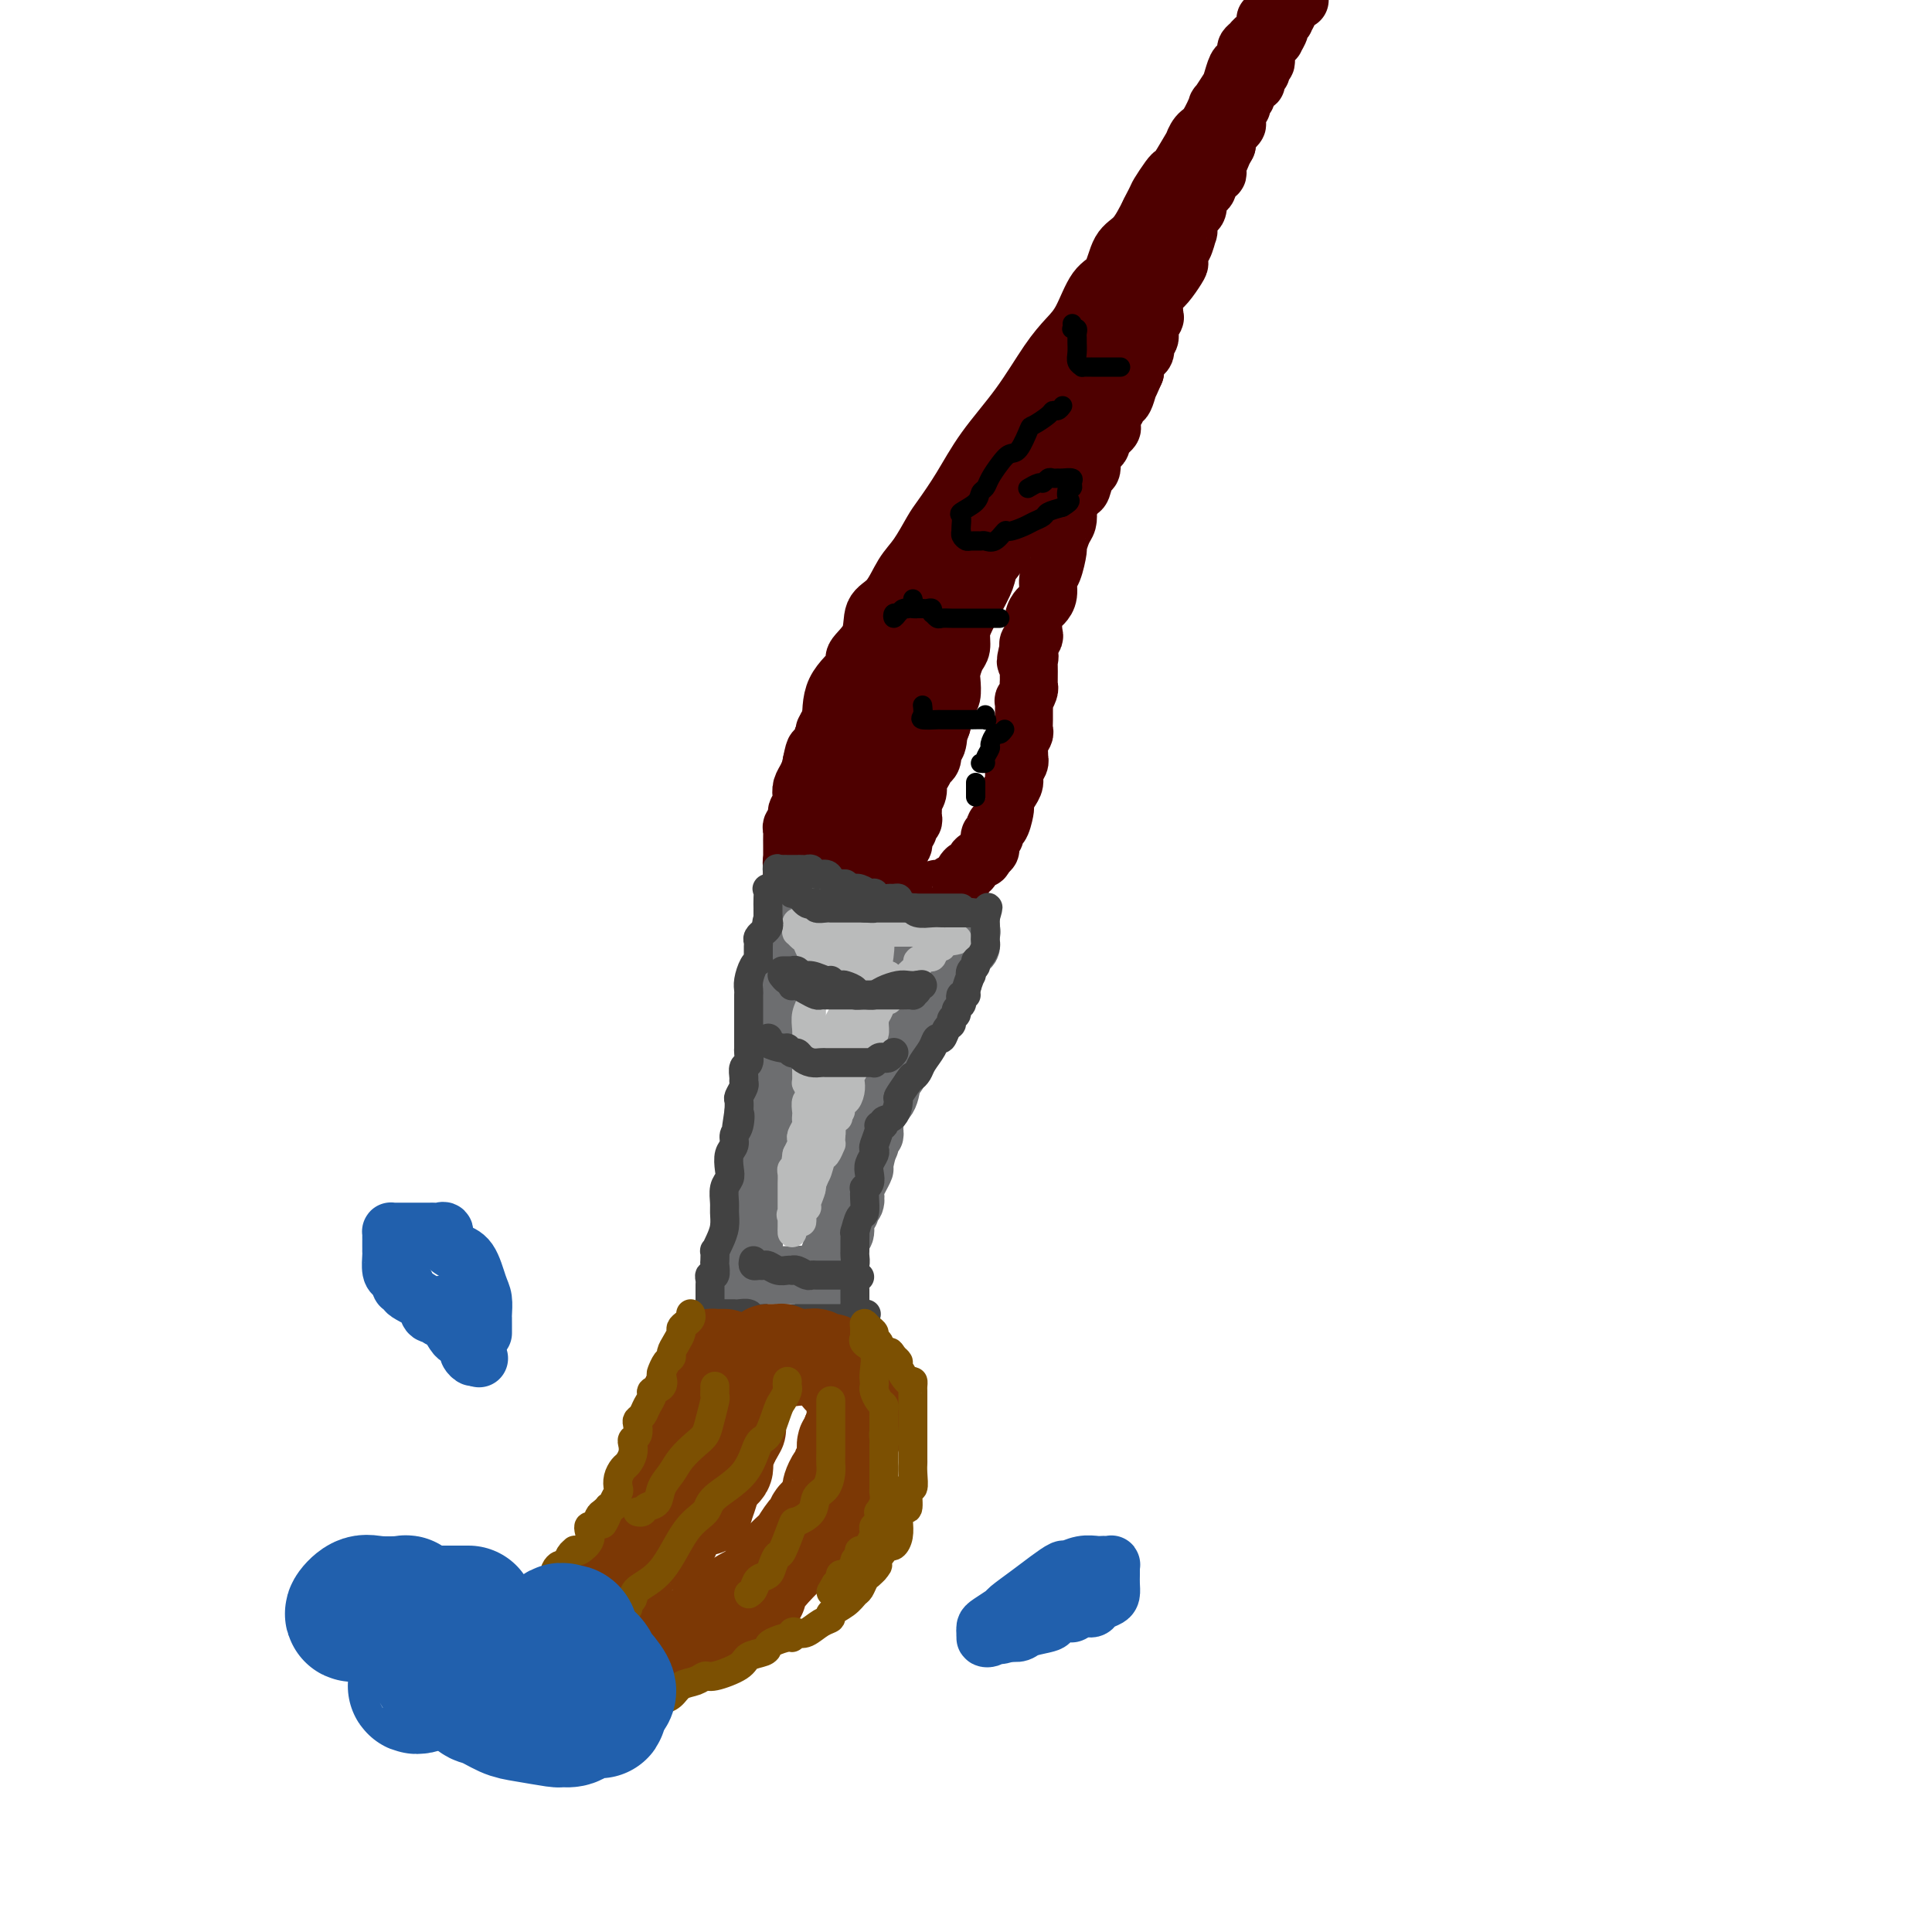 <svg viewBox='0 0 400 400' version='1.1' xmlns='http://www.w3.org/2000/svg' xmlns:xlink='http://www.w3.org/1999/xlink'><g fill='none' stroke='rgb(78,0,0)' stroke-width='12' stroke-linecap='round' stroke-linejoin='round'><path d='M169,171c0.002,0.227 0.004,0.454 0,0c-0.004,-0.454 -0.012,-1.590 0,-3c0.012,-1.410 0.046,-3.095 0,-4c-0.046,-0.905 -0.170,-1.031 0,-2c0.170,-0.969 0.636,-2.781 1,-4c0.364,-1.219 0.627,-1.844 1,-3c0.373,-1.156 0.857,-2.842 1,-5c0.143,-2.158 -0.055,-4.788 1,-7c1.055,-2.212 3.363,-4.008 4,-5c0.637,-0.992 -0.399,-1.182 0,-2c0.399,-0.818 2.231,-2.264 3,-4c0.769,-1.736 0.475,-3.760 1,-5c0.525,-1.240 1.868,-1.694 3,-3c1.132,-1.306 2.052,-3.462 3,-5c0.948,-1.538 1.924,-2.456 3,-4c1.076,-1.544 2.253,-3.714 3,-5c0.747,-1.286 1.063,-1.687 2,-3c0.937,-1.313 2.495,-3.537 4,-6c1.505,-2.463 2.959,-5.163 5,-8c2.041,-2.837 4.671,-5.811 7,-9c2.329,-3.189 4.357,-6.595 6,-9c1.643,-2.405 2.901,-3.810 4,-5c1.099,-1.190 2.041,-2.165 3,-4c0.959,-1.835 1.937,-4.530 3,-6c1.063,-1.470 2.213,-1.713 3,-3c0.787,-1.287 1.212,-3.616 2,-5c0.788,-1.384 1.939,-1.824 3,-3c1.061,-1.176 2.030,-3.088 3,-5'/><path d='M238,44c9.053,-13.027 3.186,-4.093 1,-1c-2.186,3.093 -0.690,0.347 0,-1c0.690,-1.347 0.575,-1.294 1,-2c0.425,-0.706 1.392,-2.169 2,-3c0.608,-0.831 0.859,-1.028 1,-1c0.141,0.028 0.173,0.281 1,-1c0.827,-1.281 2.450,-4.096 3,-5c0.550,-0.904 0.026,0.104 0,0c-0.026,-0.104 0.445,-1.320 1,-2c0.555,-0.680 1.195,-0.824 2,-2c0.805,-1.176 1.774,-3.384 2,-4c0.226,-0.616 -0.291,0.358 0,0c0.291,-0.358 1.388,-2.050 2,-3c0.612,-0.950 0.737,-1.158 1,-2c0.263,-0.842 0.662,-2.320 1,-3c0.338,-0.680 0.615,-0.564 1,-1c0.385,-0.436 0.877,-1.423 1,-2c0.123,-0.577 -0.125,-0.742 0,-1c0.125,-0.258 0.621,-0.607 1,-1c0.379,-0.393 0.642,-0.830 1,-1c0.358,-0.170 0.813,-0.074 1,0c0.187,0.074 0.106,0.127 0,0c-0.106,-0.127 -0.236,-0.433 0,-1c0.236,-0.567 0.837,-1.395 1,-2c0.163,-0.605 -0.111,-0.988 0,-1c0.111,-0.012 0.607,0.347 1,0c0.393,-0.347 0.683,-1.401 1,-2c0.317,-0.599 0.662,-0.743 1,-1c0.338,-0.257 0.669,-0.629 1,-1'/><path d='M266,0c4.287,-6.820 1.005,-1.869 0,0c-1.005,1.869 0.268,0.657 1,0c0.732,-0.657 0.923,-0.759 1,-1c0.077,-0.241 0.038,-0.620 0,-1'/><path d='M269,0c0.081,0.027 0.161,0.053 0,0c-0.161,-0.053 -0.564,-0.187 -1,0c-0.436,0.187 -0.906,0.694 -1,1c-0.094,0.306 0.186,0.409 0,1c-0.186,0.591 -0.838,1.669 -1,2c-0.162,0.331 0.168,-0.083 0,0c-0.168,0.083 -0.832,0.665 -1,1c-0.168,0.335 0.162,0.422 0,1c-0.162,0.578 -0.814,1.646 -1,2c-0.186,0.354 0.095,-0.006 0,0c-0.095,0.006 -0.565,0.379 -1,1c-0.435,0.621 -0.835,1.489 -1,2c-0.165,0.511 -0.096,0.663 0,1c0.096,0.337 0.218,0.859 0,1c-0.218,0.141 -0.777,-0.098 -1,0c-0.223,0.098 -0.112,0.533 0,1c0.112,0.467 0.223,0.965 0,1c-0.223,0.035 -0.782,-0.394 -1,0c-0.218,0.394 -0.096,1.613 0,2c0.096,0.387 0.166,-0.056 0,0c-0.166,0.056 -0.566,0.612 -1,1c-0.434,0.388 -0.900,0.609 -1,1c-0.100,0.391 0.165,0.953 0,1c-0.165,0.047 -0.760,-0.420 -1,0c-0.240,0.420 -0.124,1.728 0,2c0.124,0.272 0.258,-0.492 0,0c-0.258,0.492 -0.906,2.240 -1,3c-0.094,0.760 0.367,0.532 0,1c-0.367,0.468 -1.562,1.630 -2,2c-0.438,0.370 -0.118,-0.054 0,0c0.118,0.054 0.034,0.587 0,1c-0.034,0.413 -0.017,0.707 0,1'/><path d='M254,30c-2.563,4.836 -1.471,1.927 -1,1c0.471,-0.927 0.319,0.127 0,1c-0.319,0.873 -0.807,1.566 -1,2c-0.193,0.434 -0.093,0.610 0,1c0.093,0.390 0.179,0.995 0,1c-0.179,0.005 -0.621,-0.591 -1,0c-0.379,0.591 -0.693,2.368 -1,3c-0.307,0.632 -0.608,0.120 -1,0c-0.392,-0.120 -0.876,0.151 -1,1c-0.124,0.849 0.110,2.274 0,3c-0.110,0.726 -0.565,0.752 -1,1c-0.435,0.248 -0.851,0.718 -1,1c-0.149,0.282 -0.029,0.375 0,1c0.029,0.625 -0.031,1.782 0,2c0.031,0.218 0.153,-0.504 0,0c-0.153,0.504 -0.583,2.236 -1,3c-0.417,0.764 -0.822,0.562 -1,1c-0.178,0.438 -0.128,1.515 0,2c0.128,0.485 0.335,0.379 0,1c-0.335,0.621 -1.213,1.969 -2,3c-0.787,1.031 -1.483,1.746 -2,2c-0.517,0.254 -0.855,0.047 -1,1c-0.145,0.953 -0.096,3.066 0,4c0.096,0.934 0.238,0.688 0,1c-0.238,0.312 -0.856,1.183 -1,2c-0.144,0.817 0.186,1.580 0,2c-0.186,0.420 -0.887,0.496 -1,1c-0.113,0.504 0.361,1.434 0,2c-0.361,0.566 -1.559,0.768 -2,1c-0.441,0.232 -0.126,0.495 0,1c0.126,0.505 0.063,1.253 0,2'/><path d='M235,77c-3.118,7.263 -1.414,1.920 -1,1c0.414,-0.920 -0.464,2.584 -1,4c-0.536,1.416 -0.730,0.746 -1,1c-0.270,0.254 -0.616,1.434 -1,2c-0.384,0.566 -0.806,0.519 -1,1c-0.194,0.481 -0.160,1.492 0,2c0.160,0.508 0.445,0.515 0,1c-0.445,0.485 -1.621,1.447 -2,2c-0.379,0.553 0.039,0.695 0,1c-0.039,0.305 -0.536,0.772 -1,1c-0.464,0.228 -0.897,0.216 -1,1c-0.103,0.784 0.123,2.364 0,3c-0.123,0.636 -0.593,0.326 -1,1c-0.407,0.674 -0.749,2.330 -1,3c-0.251,0.670 -0.410,0.352 -1,1c-0.590,0.648 -1.612,2.262 -2,3c-0.388,0.738 -0.142,0.600 0,1c0.142,0.400 0.179,1.336 0,2c-0.179,0.664 -0.574,1.055 -1,2c-0.426,0.945 -0.884,2.445 -1,3c-0.116,0.555 0.109,0.166 0,1c-0.109,0.834 -0.554,2.891 -1,4c-0.446,1.109 -0.894,1.268 -1,2c-0.106,0.732 0.129,2.035 0,3c-0.129,0.965 -0.622,1.592 -1,2c-0.378,0.408 -0.641,0.596 -1,1c-0.359,0.404 -0.814,1.026 -1,2c-0.186,0.974 -0.101,2.302 0,3c0.101,0.698 0.220,0.765 0,1c-0.220,0.235 -0.777,0.639 -1,1c-0.223,0.361 -0.111,0.681 0,1'/><path d='M213,134c-1.238,4.887 -0.332,2.605 0,2c0.332,-0.605 0.089,0.468 0,1c-0.089,0.532 -0.023,0.522 0,1c0.023,0.478 0.002,1.442 0,2c-0.002,0.558 0.013,0.708 0,1c-0.013,0.292 -0.056,0.725 0,1c0.056,0.275 0.211,0.391 0,1c-0.211,0.609 -0.789,1.711 -1,2c-0.211,0.289 -0.056,-0.236 0,0c0.056,0.236 0.011,1.232 0,2c-0.011,0.768 0.011,1.309 0,2c-0.011,0.691 -0.056,1.533 0,2c0.056,0.467 0.212,0.558 0,1c-0.212,0.442 -0.793,1.235 -1,2c-0.207,0.765 -0.041,1.503 0,2c0.041,0.497 -0.044,0.752 0,1c0.044,0.248 0.218,0.490 0,1c-0.218,0.510 -0.829,1.289 -1,2c-0.171,0.711 0.099,1.354 0,2c-0.099,0.646 -0.565,1.295 -1,2c-0.435,0.705 -0.839,1.465 -1,2c-0.161,0.535 -0.081,0.845 0,1c0.081,0.155 0.161,0.156 0,1c-0.161,0.844 -0.565,2.530 -1,3c-0.435,0.470 -0.901,-0.278 -1,0c-0.099,0.278 0.170,1.581 0,2c-0.170,0.419 -0.780,-0.045 -1,0c-0.220,0.045 -0.049,0.600 0,1c0.049,0.400 -0.025,0.646 0,1c0.025,0.354 0.150,0.815 0,1c-0.150,0.185 -0.575,0.092 -1,0'/><path d='M204,176c-1.035,3.096 -0.122,1.336 0,1c0.122,-0.336 -0.546,0.754 -1,1c-0.454,0.246 -0.695,-0.351 -1,0c-0.305,0.351 -0.673,1.649 -1,2c-0.327,0.351 -0.614,-0.247 -1,0c-0.386,0.247 -0.871,1.338 -1,2c-0.129,0.662 0.099,0.895 0,1c-0.099,0.105 -0.523,0.084 -1,0c-0.477,-0.084 -1.005,-0.230 -1,0c0.005,0.230 0.544,0.835 0,1c-0.544,0.165 -2.170,-0.109 -3,0c-0.830,0.109 -0.864,0.603 -1,1c-0.136,0.397 -0.374,0.699 -1,1c-0.626,0.301 -1.641,0.603 -2,1c-0.359,0.397 -0.060,0.891 0,1c0.060,0.109 -0.117,-0.167 -1,0c-0.883,0.167 -2.473,0.777 -3,1c-0.527,0.223 0.009,0.060 0,0c-0.009,-0.060 -0.563,-0.016 -1,0c-0.437,0.016 -0.757,0.004 -1,0c-0.243,-0.004 -0.411,-0.001 -1,0c-0.589,0.001 -1.601,0.000 -2,0c-0.399,-0.000 -0.186,-0.000 0,0c0.186,0.000 0.346,0.000 0,0c-0.346,-0.000 -1.196,-0.000 -2,0c-0.804,0.000 -1.561,0.000 -2,0c-0.439,-0.000 -0.561,-0.000 -1,0c-0.439,0.000 -1.195,0.000 -2,0c-0.805,-0.000 -1.659,-0.000 -2,0c-0.341,0.000 -0.171,0.000 0,0'/><path d='M172,189c-2.697,-0.100 -0.438,-0.849 0,-1c0.438,-0.151 -0.944,0.295 -2,0c-1.056,-0.295 -1.786,-1.332 -2,-2c-0.214,-0.668 0.086,-0.967 0,-1c-0.086,-0.033 -0.559,0.198 -1,0c-0.441,-0.198 -0.850,-0.827 -1,-1c-0.150,-0.173 -0.040,0.108 0,0c0.040,-0.108 0.011,-0.605 0,-1c-0.011,-0.395 -0.003,-0.687 0,-1c0.003,-0.313 -0.000,-0.645 0,-1c0.000,-0.355 0.003,-0.732 0,-1c-0.003,-0.268 -0.012,-0.428 0,-1c0.012,-0.572 0.045,-1.557 0,-2c-0.045,-0.443 -0.168,-0.344 0,-1c0.168,-0.656 0.627,-2.067 1,-3c0.373,-0.933 0.660,-1.389 1,-2c0.340,-0.611 0.732,-1.376 1,-2c0.268,-0.624 0.413,-1.106 1,-2c0.587,-0.894 1.618,-2.200 2,-3c0.382,-0.800 0.115,-1.092 0,-2c-0.115,-0.908 -0.078,-2.430 0,-3c0.078,-0.570 0.195,-0.187 1,-1c0.805,-0.813 2.296,-2.823 3,-4c0.704,-1.177 0.622,-1.522 1,-2c0.378,-0.478 1.217,-1.090 2,-2c0.783,-0.910 1.509,-2.117 2,-3c0.491,-0.883 0.745,-1.441 1,-2'/><path d='M182,145c2.137,-2.629 2.481,-2.201 3,-3c0.519,-0.799 1.214,-2.827 2,-4c0.786,-1.173 1.663,-1.493 2,-2c0.337,-0.507 0.132,-1.202 1,-2c0.868,-0.798 2.807,-1.700 4,-3c1.193,-1.300 1.640,-2.999 2,-4c0.360,-1.001 0.633,-1.303 1,-2c0.367,-0.697 0.828,-1.788 2,-3c1.172,-1.212 3.055,-2.545 4,-4c0.945,-1.455 0.953,-3.031 1,-4c0.047,-0.969 0.134,-1.330 1,-2c0.866,-0.670 2.510,-1.650 3,-3c0.490,-1.350 -0.173,-3.069 0,-4c0.173,-0.931 1.181,-1.074 2,-2c0.819,-0.926 1.447,-2.634 2,-4c0.553,-1.366 1.031,-2.390 2,-4c0.969,-1.610 2.429,-3.807 3,-5c0.571,-1.193 0.253,-1.382 1,-2c0.747,-0.618 2.560,-1.667 3,-3c0.440,-1.333 -0.493,-2.952 0,-4c0.493,-1.048 2.414,-1.527 3,-2c0.586,-0.473 -0.161,-0.942 0,-2c0.161,-1.058 1.229,-2.705 2,-4c0.771,-1.295 1.243,-2.238 2,-3c0.757,-0.762 1.798,-1.342 2,-2c0.202,-0.658 -0.437,-1.396 0,-3c0.437,-1.604 1.949,-4.076 3,-5c1.051,-0.924 1.643,-0.299 2,-1c0.357,-0.701 0.481,-2.727 1,-4c0.519,-1.273 1.434,-1.792 2,-3c0.566,-1.208 0.783,-3.104 1,-5'/><path d='M239,47c5.708,-11.505 1.977,-4.769 1,-3c-0.977,1.769 0.800,-1.429 2,-3c1.200,-1.571 1.824,-1.514 2,-2c0.176,-0.486 -0.095,-1.516 0,-2c0.095,-0.484 0.556,-0.423 1,-1c0.444,-0.577 0.873,-1.791 1,-2c0.127,-0.209 -0.046,0.588 0,1c0.046,0.412 0.310,0.438 0,1c-0.310,0.562 -1.195,1.659 -2,3c-0.805,1.341 -1.532,2.926 -2,4c-0.468,1.074 -0.678,1.637 -2,4c-1.322,2.363 -3.757,6.524 -5,9c-1.243,2.476 -1.295,3.266 -2,4c-0.705,0.734 -2.062,1.412 -3,3c-0.938,1.588 -1.458,4.086 -2,6c-0.542,1.914 -1.106,3.243 -2,5c-0.894,1.757 -2.119,3.943 -3,5c-0.881,1.057 -1.419,0.984 -2,2c-0.581,1.016 -1.207,3.121 -2,4c-0.793,0.879 -1.755,0.532 -2,1c-0.245,0.468 0.227,1.750 0,3c-0.227,1.250 -1.154,2.469 -2,3c-0.846,0.531 -1.612,0.374 -2,1c-0.388,0.626 -0.396,2.036 -1,3c-0.604,0.964 -1.802,1.482 -3,2'/><path d='M209,98c-2.998,4.083 -1.994,2.289 -2,2c-0.006,-0.289 -1.024,0.926 -2,2c-0.976,1.074 -1.910,2.007 -3,3c-1.090,0.993 -2.335,2.045 -3,3c-0.665,0.955 -0.751,1.813 -1,2c-0.249,0.187 -0.662,-0.298 -1,0c-0.338,0.298 -0.600,1.380 -1,2c-0.400,0.620 -0.938,0.780 -1,1c-0.062,0.220 0.352,0.500 0,1c-0.352,0.500 -1.468,1.221 -2,2c-0.532,0.779 -0.479,1.617 -1,2c-0.521,0.383 -1.617,0.311 -2,1c-0.383,0.689 -0.052,2.138 0,3c0.052,0.862 -0.176,1.138 -1,2c-0.824,0.862 -2.244,2.311 -3,3c-0.756,0.689 -0.848,0.617 -1,1c-0.152,0.383 -0.366,1.220 -1,2c-0.634,0.780 -1.690,1.503 -2,2c-0.310,0.497 0.124,0.766 0,1c-0.124,0.234 -0.806,0.431 -1,1c-0.194,0.569 0.102,1.510 0,2c-0.102,0.490 -0.601,0.529 -1,1c-0.399,0.471 -0.698,1.373 -1,2c-0.302,0.627 -0.606,0.980 -1,1c-0.394,0.020 -0.879,-0.294 -1,0c-0.121,0.294 0.122,1.196 0,2c-0.122,0.804 -0.610,1.511 -1,2c-0.390,0.489 -0.682,0.760 -1,1c-0.318,0.240 -0.663,0.449 -1,1c-0.337,0.551 -0.668,1.443 -1,2c-0.332,0.557 -0.666,0.778 -1,1'/><path d='M172,149c-2.802,4.819 -0.806,1.867 0,1c0.806,-0.867 0.422,0.353 0,1c-0.422,0.647 -0.883,0.723 -1,1c-0.117,0.277 0.109,0.756 0,1c-0.109,0.244 -0.554,0.253 -1,1c-0.446,0.747 -0.894,2.230 -1,3c-0.106,0.770 0.129,0.825 0,1c-0.129,0.175 -0.622,0.471 -1,1c-0.378,0.529 -0.641,1.293 -1,2c-0.359,0.707 -0.813,1.359 -1,2c-0.187,0.641 -0.106,1.271 0,2c0.106,0.729 0.239,1.558 0,2c-0.239,0.442 -0.849,0.499 -1,1c-0.151,0.501 0.156,1.447 0,2c-0.156,0.553 -0.774,0.712 -1,1c-0.226,0.288 -0.061,0.703 0,1c0.061,0.297 0.016,0.476 0,1c-0.016,0.524 -0.004,1.393 0,2c0.004,0.607 0.001,0.950 0,1c-0.001,0.050 -0.000,-0.194 0,0c0.000,0.194 0.000,0.827 0,1c-0.000,0.173 -0.000,-0.112 0,0c0.000,0.112 0.000,0.621 0,1c-0.000,0.379 -0.000,0.626 0,1c0.000,0.374 0.000,0.873 0,1c-0.000,0.127 -0.000,-0.120 0,0c0.000,0.120 0.000,0.606 0,1c-0.000,0.394 -0.000,0.697 0,1'/><path d='M164,182c-0.000,1.947 -0.000,1.315 0,1c0.000,-0.315 0.000,-0.312 0,0c-0.000,0.312 -0.001,0.934 0,1c0.001,0.066 0.004,-0.425 0,-1c-0.004,-0.575 -0.015,-1.235 0,-2c0.015,-0.765 0.056,-1.636 0,-2c-0.056,-0.364 -0.207,-0.220 0,-1c0.207,-0.780 0.774,-2.484 1,-3c0.226,-0.516 0.111,0.155 0,0c-0.111,-0.155 -0.218,-1.138 0,-2c0.218,-0.862 0.762,-1.605 1,-2c0.238,-0.395 0.169,-0.444 0,-1c-0.169,-0.556 -0.438,-1.619 0,-2c0.438,-0.381 1.581,-0.080 2,-1c0.419,-0.920 0.112,-3.061 0,-4c-0.112,-0.939 -0.030,-0.676 0,-1c0.030,-0.324 0.009,-1.235 0,-2c-0.009,-0.765 -0.004,-1.382 0,-2'/><path d='M168,158c0.800,-4.090 0.799,-2.316 1,-2c0.201,0.316 0.604,-0.826 1,-2c0.396,-1.174 0.786,-2.380 1,-3c0.214,-0.620 0.252,-0.654 1,-2c0.748,-1.346 2.207,-4.003 3,-5c0.793,-0.997 0.920,-0.334 2,-2c1.080,-1.666 3.112,-5.660 4,-8c0.888,-2.340 0.630,-3.026 1,-4c0.370,-0.974 1.367,-2.238 2,-3c0.633,-0.762 0.902,-1.023 1,-1c0.098,0.023 0.024,0.330 0,1c-0.024,0.670 0.001,1.703 0,3c-0.001,1.297 -0.029,2.857 0,4c0.029,1.143 0.114,1.869 0,3c-0.114,1.131 -0.427,2.667 -1,4c-0.573,1.333 -1.407,2.464 -2,4c-0.593,1.536 -0.946,3.476 -1,5c-0.054,1.524 0.192,2.631 0,4c-0.192,1.369 -0.821,3.000 -1,4c-0.179,1.000 0.092,1.369 0,2c-0.092,0.631 -0.546,1.523 -1,3c-0.454,1.477 -0.906,3.539 -1,4c-0.094,0.461 0.171,-0.681 0,0c-0.171,0.681 -0.777,3.183 -1,4c-0.223,0.817 -0.064,-0.052 0,0c0.064,0.052 0.032,1.026 0,2'/><path d='M177,173c-1.085,7.276 -0.298,2.465 0,1c0.298,-1.465 0.106,0.416 0,1c-0.106,0.584 -0.128,-0.128 0,-1c0.128,-0.872 0.405,-1.905 1,-3c0.595,-1.095 1.508,-2.252 2,-3c0.492,-0.748 0.564,-1.088 1,-2c0.436,-0.912 1.235,-2.395 2,-4c0.765,-1.605 1.497,-3.331 2,-4c0.503,-0.669 0.779,-0.281 1,-1c0.221,-0.719 0.387,-2.544 1,-4c0.613,-1.456 1.674,-2.543 2,-3c0.326,-0.457 -0.081,-0.283 0,-1c0.081,-0.717 0.651,-2.325 1,-3c0.349,-0.675 0.479,-0.415 1,-1c0.521,-0.585 1.435,-2.013 2,-3c0.565,-0.987 0.780,-1.531 1,-2c0.220,-0.469 0.443,-0.863 1,-2c0.557,-1.137 1.448,-3.016 2,-4c0.552,-0.984 0.764,-1.072 1,-2c0.236,-0.928 0.496,-2.696 1,-4c0.504,-1.304 1.251,-2.145 2,-3c0.749,-0.855 1.500,-1.724 2,-3c0.500,-1.276 0.750,-2.959 1,-4c0.250,-1.041 0.500,-1.440 1,-2c0.500,-0.560 1.250,-1.280 2,-2'/><path d='M207,114c4.884,-10.044 2.094,-5.654 1,-4c-1.094,1.654 -0.493,0.573 0,0c0.493,-0.573 0.876,-0.638 1,-1c0.124,-0.362 -0.012,-1.020 0,-1c0.012,0.020 0.173,0.717 0,1c-0.173,0.283 -0.679,0.150 -1,1c-0.321,0.850 -0.457,2.682 -1,4c-0.543,1.318 -1.494,2.124 -2,3c-0.506,0.876 -0.565,1.824 -1,3c-0.435,1.176 -1.244,2.579 -2,4c-0.756,1.421 -1.460,2.860 -2,4c-0.540,1.140 -0.915,1.981 -1,3c-0.085,1.019 0.122,2.217 0,3c-0.122,0.783 -0.571,1.152 -1,2c-0.429,0.848 -0.837,2.177 -1,3c-0.163,0.823 -0.082,1.141 0,2c0.082,0.859 0.166,2.257 0,3c-0.166,0.743 -0.580,0.829 -1,1c-0.420,0.171 -0.844,0.427 -1,1c-0.156,0.573 -0.042,1.462 0,2c0.042,0.538 0.012,0.725 0,1c-0.012,0.275 -0.006,0.637 0,1'/><path d='M195,150c-2.255,6.528 -1.393,2.850 -1,2c0.393,-0.850 0.316,1.130 0,2c-0.316,0.870 -0.872,0.631 -1,1c-0.128,0.369 0.172,1.345 0,2c-0.172,0.655 -0.816,0.990 -1,1c-0.184,0.010 0.090,-0.306 0,0c-0.090,0.306 -0.546,1.233 -1,2c-0.454,0.767 -0.907,1.375 -1,2c-0.093,0.625 0.172,1.267 0,2c-0.172,0.733 -0.782,1.558 -1,2c-0.218,0.442 -0.043,0.500 0,1c0.043,0.500 -0.045,1.442 0,2c0.045,0.558 0.223,0.732 0,1c-0.223,0.268 -0.849,0.631 -1,1c-0.151,0.369 0.171,0.743 0,1c-0.171,0.257 -0.834,0.396 -1,1c-0.166,0.604 0.167,1.672 0,2c-0.167,0.328 -0.833,-0.085 -1,0c-0.167,0.085 0.166,0.667 0,1c-0.166,0.333 -0.832,0.415 -1,1c-0.168,0.585 0.161,1.672 0,2c-0.161,0.328 -0.813,-0.104 -1,0c-0.187,0.104 0.089,0.744 0,1c-0.089,0.256 -0.545,0.128 -1,0'/><path d='M183,180c-1.791,4.657 -0.270,1.300 0,0c0.270,-1.300 -0.711,-0.544 -1,0c-0.289,0.544 0.115,0.877 0,1c-0.115,0.123 -0.747,0.035 -1,0c-0.253,-0.035 -0.126,-0.018 0,0'/><path d='M181,181c0.000,0.000 0.100,0.100 0.1,0.1'/></g>
<g fill='none' stroke='rgb(109,110,112)' stroke-width='12' stroke-linecap='round' stroke-linejoin='round'><path d='M164,184c0.000,0.334 0.000,0.668 0,1c-0.000,0.332 -0.000,0.663 0,1c0.000,0.337 0.000,0.682 0,1c-0.000,0.318 -0.000,0.611 0,1c0.000,0.389 0.000,0.875 0,1c-0.000,0.125 -0.001,-0.111 0,0c0.001,0.111 0.004,0.568 0,1c-0.004,0.432 -0.016,0.837 0,1c0.016,0.163 0.060,0.082 0,0c-0.060,-0.082 -0.224,-0.166 0,0c0.224,0.166 0.835,0.580 1,1c0.165,0.420 -0.115,0.845 0,1c0.115,0.155 0.626,0.041 1,0c0.374,-0.041 0.611,-0.007 1,0c0.389,0.007 0.931,-0.012 1,0c0.069,0.012 -0.335,0.056 0,0c0.335,-0.056 1.409,-0.211 2,0c0.591,0.211 0.697,0.788 1,1c0.303,0.212 0.801,0.061 1,0c0.199,-0.061 0.100,-0.030 0,0'/><path d='M172,194c1.322,0.094 1.128,-0.171 1,0c-0.128,0.171 -0.188,0.778 0,1c0.188,0.222 0.624,0.060 1,0c0.376,-0.060 0.691,-0.016 1,0c0.309,0.016 0.611,0.004 1,0c0.389,-0.004 0.864,-0.001 1,0c0.136,0.001 -0.069,0.000 0,0c0.069,-0.000 0.410,-0.000 1,0c0.590,0.000 1.428,0.000 2,0c0.572,-0.000 0.878,-0.000 1,0c0.122,0.000 0.060,0.000 0,0c-0.060,-0.000 -0.118,-0.000 0,0c0.118,0.000 0.413,0.000 1,0c0.587,-0.000 1.467,0.000 2,0c0.533,-0.000 0.721,-0.000 1,0c0.279,0.000 0.651,0.000 1,0c0.349,-0.000 0.675,-0.000 1,0c0.325,0.000 0.651,0.000 1,0c0.349,-0.000 0.723,-0.000 1,0c0.277,0.000 0.456,0.000 1,0c0.544,-0.000 1.451,-0.000 2,0c0.549,0.000 0.738,0.001 1,0c0.262,-0.001 0.596,-0.004 1,0c0.404,0.004 0.878,0.016 1,0c0.122,-0.016 -0.108,-0.061 0,0c0.108,0.061 0.554,0.226 1,0c0.446,-0.226 0.893,-0.844 1,-1c0.107,-0.156 -0.125,0.150 0,0c0.125,-0.150 0.607,-0.757 1,-1c0.393,-0.243 0.696,-0.121 1,0'/><path d='M199,193c4.132,-0.174 0.963,-0.108 0,0c-0.963,0.108 0.279,0.260 1,0c0.721,-0.260 0.920,-0.931 1,-1c0.080,-0.069 0.040,0.466 0,1'/><path d='M201,193c0.309,-0.048 0.080,-0.168 0,0c-0.080,0.168 -0.011,0.623 0,1c0.011,0.377 -0.036,0.675 0,1c0.036,0.325 0.155,0.678 0,1c-0.155,0.322 -0.585,0.614 -1,1c-0.415,0.386 -0.816,0.867 -1,1c-0.184,0.133 -0.153,-0.081 0,0c0.153,0.081 0.426,0.459 0,1c-0.426,0.541 -1.550,1.246 -2,2c-0.450,0.754 -0.224,1.558 0,2c0.224,0.442 0.446,0.521 0,1c-0.446,0.479 -1.558,1.357 -2,2c-0.442,0.643 -0.212,1.050 0,1c0.212,-0.050 0.407,-0.557 0,0c-0.407,0.557 -1.414,2.177 -2,3c-0.586,0.823 -0.749,0.848 -1,1c-0.251,0.152 -0.588,0.432 -1,1c-0.412,0.568 -0.898,1.425 -1,2c-0.102,0.575 0.180,0.870 0,1c-0.180,0.130 -0.823,0.096 -1,0c-0.177,-0.096 0.111,-0.254 0,0c-0.111,0.254 -0.621,0.918 -1,2c-0.379,1.082 -0.627,2.580 -1,3c-0.373,0.420 -0.871,-0.238 -1,0c-0.129,0.238 0.110,1.373 0,2c-0.110,0.627 -0.569,0.745 -1,1c-0.431,0.255 -0.834,0.646 -1,1c-0.166,0.354 -0.096,0.672 0,1c0.096,0.328 0.218,0.665 0,1c-0.218,0.335 -0.777,0.667 -1,1c-0.223,0.333 -0.112,0.666 0,1'/><path d='M183,228c-2.740,5.367 -0.591,1.283 0,0c0.591,-1.283 -0.378,0.235 -1,1c-0.622,0.765 -0.899,0.779 -1,1c-0.101,0.221 -0.027,0.650 0,1c0.027,0.350 0.008,0.620 0,1c-0.008,0.380 -0.006,0.870 0,1c0.006,0.130 0.015,-0.101 0,0c-0.015,0.101 -0.056,0.533 0,1c0.056,0.467 0.207,0.970 0,1c-0.207,0.030 -0.773,-0.413 -1,0c-0.227,0.413 -0.116,1.683 0,2c0.116,0.317 0.238,-0.319 0,0c-0.238,0.319 -0.834,1.592 -1,2c-0.166,0.408 0.100,-0.049 0,0c-0.100,0.049 -0.567,0.604 -1,1c-0.433,0.396 -0.834,0.632 -1,1c-0.166,0.368 -0.097,0.869 0,1c0.097,0.131 0.222,-0.109 0,0c-0.222,0.109 -0.791,0.568 -1,1c-0.209,0.432 -0.060,0.838 0,1c0.060,0.162 0.030,0.081 0,0'/><path d='M162,189c0.008,0.327 0.016,0.653 0,1c-0.016,0.347 -0.057,0.713 0,1c0.057,0.287 0.211,0.495 0,1c-0.211,0.505 -0.789,1.305 -1,2c-0.211,0.695 -0.057,1.283 0,2c0.057,0.717 0.015,1.561 0,2c-0.015,0.439 -0.004,0.471 0,1c0.004,0.529 0.001,1.556 0,2c-0.001,0.444 -0.000,0.307 0,1c0.000,0.693 0.000,2.217 0,3c-0.000,0.783 -0.000,0.823 0,1c0.000,0.177 0.000,0.489 0,1c-0.000,0.511 -0.000,1.221 0,2c0.000,0.779 0.000,1.626 0,2c-0.000,0.374 0.000,0.274 0,1c-0.000,0.726 -0.000,2.277 0,3c0.000,0.723 0.000,0.617 0,1c-0.000,0.383 -0.000,1.253 0,2c0.000,0.747 0.000,1.370 0,2c-0.000,0.630 -0.000,1.267 0,2c0.000,0.733 0.001,1.562 0,2c-0.001,0.438 -0.003,0.485 0,1c0.003,0.515 0.011,1.499 0,2c-0.011,0.501 -0.041,0.520 0,1c0.041,0.480 0.155,1.423 0,2c-0.155,0.577 -0.577,0.789 -1,1'/><path d='M160,231c-0.249,6.931 0.129,3.258 0,2c-0.129,-1.258 -0.766,-0.102 -1,1c-0.234,1.102 -0.067,2.148 0,3c0.067,0.852 0.032,1.510 0,2c-0.032,0.490 -0.061,0.813 0,1c0.061,0.187 0.214,0.238 0,1c-0.214,0.762 -0.793,2.236 -1,3c-0.207,0.764 -0.042,0.819 0,1c0.042,0.181 -0.040,0.490 0,1c0.040,0.510 0.203,1.222 0,2c-0.203,0.778 -0.772,1.623 -1,2c-0.228,0.377 -0.114,0.286 0,1c0.114,0.714 0.228,2.232 0,3c-0.228,0.768 -0.797,0.784 -1,1c-0.203,0.216 -0.040,0.630 0,1c0.040,0.370 -0.042,0.694 0,1c0.042,0.306 0.207,0.593 0,1c-0.207,0.407 -0.788,0.935 -1,1c-0.212,0.065 -0.057,-0.333 0,0c0.057,0.333 0.015,1.397 0,2c-0.015,0.603 -0.004,0.744 0,1c0.004,0.256 0.002,0.628 0,1'/><path d='M155,263c-0.821,5.177 -0.375,2.119 0,1c0.375,-1.119 0.677,-0.300 1,0c0.323,0.300 0.667,0.080 1,0c0.333,-0.080 0.657,-0.022 1,0c0.343,0.022 0.707,0.006 1,0c0.293,-0.006 0.516,-0.003 1,0c0.484,0.003 1.230,0.004 2,0c0.770,-0.004 1.564,-0.015 2,0c0.436,0.015 0.512,0.057 1,0c0.488,-0.057 1.386,-0.212 2,0c0.614,0.212 0.943,0.790 1,1c0.057,0.210 -0.156,0.053 0,0c0.156,-0.053 0.683,-0.000 1,0c0.317,0.000 0.425,-0.052 1,0c0.575,0.052 1.618,0.210 2,0c0.382,-0.210 0.103,-0.787 0,-1c-0.103,-0.213 -0.029,-0.061 0,0c0.029,0.061 0.015,0.030 0,0'/><path d='M172,264c2.643,-0.145 0.751,-1.006 0,-2c-0.751,-0.994 -0.360,-2.119 0,-3c0.360,-0.881 0.689,-1.517 1,-2c0.311,-0.483 0.604,-0.812 1,-1c0.396,-0.188 0.894,-0.234 1,-1c0.106,-0.766 -0.182,-2.251 0,-3c0.182,-0.749 0.833,-0.763 1,-1c0.167,-0.237 -0.149,-0.696 0,-1c0.149,-0.304 0.762,-0.453 1,-1c0.238,-0.547 0.102,-1.492 0,-2c-0.102,-0.508 -0.168,-0.580 0,-1c0.168,-0.420 0.571,-1.189 1,-2c0.429,-0.811 0.885,-1.663 1,-2c0.115,-0.337 -0.111,-0.160 0,-1c0.111,-0.840 0.558,-2.698 1,-4c0.442,-1.302 0.878,-2.048 1,-3c0.122,-0.952 -0.069,-2.109 0,-3c0.069,-0.891 0.400,-1.517 1,-2c0.600,-0.483 1.470,-0.825 2,-2c0.530,-1.175 0.720,-3.183 1,-4c0.280,-0.817 0.650,-0.441 1,-1c0.350,-0.559 0.681,-2.051 1,-3c0.319,-0.949 0.625,-1.355 1,-2c0.375,-0.645 0.818,-1.527 1,-2c0.182,-0.473 0.104,-0.535 0,-1c-0.104,-0.465 -0.235,-1.332 0,-2c0.235,-0.668 0.836,-1.138 1,-2c0.164,-0.862 -0.110,-2.117 0,-3c0.110,-0.883 0.603,-1.395 1,-2c0.397,-0.605 0.699,-1.302 1,-2'/><path d='M192,203c3.337,-9.676 1.679,-3.366 1,-1c-0.679,2.366 -0.379,0.788 0,0c0.379,-0.788 0.837,-0.785 1,-1c0.163,-0.215 0.030,-0.646 0,-1c-0.030,-0.354 0.044,-0.631 0,-1c-0.044,-0.369 -0.204,-0.830 0,-1c0.204,-0.170 0.773,-0.049 1,0c0.227,0.049 0.114,0.024 0,0'/></g>
<g fill='none' stroke='rgb(186,187,187)' stroke-width='6' stroke-linecap='round' stroke-linejoin='round'><path d='M171,200c-0.340,0.838 -0.679,1.677 -1,2c-0.321,0.323 -0.622,0.132 -1,0c-0.378,-0.132 -0.833,-0.205 -1,0c-0.167,0.205 -0.045,0.688 0,1c0.045,0.312 0.012,0.455 0,1c-0.012,0.545 -0.003,1.494 0,2c0.003,0.506 0.001,0.569 0,1c-0.001,0.431 -0.000,1.229 0,2c0.000,0.771 0.000,1.516 0,2c-0.000,0.484 -0.000,0.706 0,1c0.000,0.294 0.000,0.659 0,1c-0.000,0.341 0.000,0.659 0,1c-0.000,0.341 -0.000,0.706 0,1c0.000,0.294 0.000,0.517 0,1c-0.000,0.483 -0.000,1.227 0,2c0.000,0.773 0.001,1.577 0,2c-0.001,0.423 -0.004,0.465 0,1c0.004,0.535 0.015,1.562 0,2c-0.015,0.438 -0.057,0.288 0,1c0.057,0.712 0.211,2.285 0,3c-0.211,0.715 -0.788,0.572 -1,1c-0.212,0.428 -0.061,1.428 0,2c0.061,0.572 0.030,0.716 0,1c-0.030,0.284 -0.061,0.707 0,1c0.061,0.293 0.213,0.455 0,1c-0.213,0.545 -0.792,1.472 -1,2c-0.208,0.528 -0.045,0.657 0,1c0.045,0.343 -0.026,0.900 0,1c0.026,0.100 0.150,-0.257 0,0c-0.150,0.257 -0.575,1.129 -1,2'/><path d='M165,239c-0.944,6.213 -0.306,2.246 0,1c0.306,-1.246 0.278,0.229 0,1c-0.278,0.771 -0.807,0.836 -1,1c-0.193,0.164 -0.052,0.425 0,1c0.052,0.575 0.014,1.463 0,2c-0.014,0.537 -0.004,0.722 0,1c0.004,0.278 0.001,0.648 0,1c-0.001,0.352 -0.000,0.687 0,1c0.000,0.313 0.000,0.603 0,1c-0.000,0.397 -0.000,0.901 0,1c0.000,0.099 0.000,-0.208 0,0c-0.000,0.208 -0.000,0.929 0,2c0.000,1.071 0.001,2.490 0,3c-0.001,0.510 -0.002,0.111 0,0c0.002,-0.111 0.009,0.065 0,0c-0.009,-0.065 -0.032,-0.370 0,-1c0.032,-0.630 0.120,-1.585 0,-2c-0.120,-0.415 -0.449,-0.289 0,-1c0.449,-0.711 1.676,-2.260 2,-3c0.324,-0.740 -0.253,-0.673 0,-1c0.253,-0.327 1.337,-1.050 2,-2c0.663,-0.950 0.904,-2.129 1,-3c0.096,-0.871 0.048,-1.436 0,-2'/><path d='M169,240c1.243,-2.739 1.850,-2.087 2,-2c0.150,0.087 -0.156,-0.390 0,-1c0.156,-0.610 0.774,-1.352 1,-2c0.226,-0.648 0.061,-1.203 0,-2c-0.061,-0.797 -0.018,-1.835 0,-2c0.018,-0.165 0.012,0.543 0,0c-0.012,-0.543 -0.029,-2.336 0,-3c0.029,-0.664 0.103,-0.198 0,-1c-0.103,-0.802 -0.382,-2.872 0,-4c0.382,-1.128 1.427,-1.313 2,-2c0.573,-0.687 0.676,-1.874 1,-3c0.324,-1.126 0.870,-2.189 1,-3c0.130,-0.811 -0.157,-1.368 0,-2c0.157,-0.632 0.759,-1.339 1,-2c0.241,-0.661 0.120,-1.276 0,-2c-0.120,-0.724 -0.239,-1.556 0,-2c0.239,-0.444 0.835,-0.500 1,-1c0.165,-0.500 -0.101,-1.443 0,-2c0.101,-0.557 0.567,-0.727 1,-1c0.433,-0.273 0.831,-0.647 1,-1c0.169,-0.353 0.109,-0.683 0,-1c-0.109,-0.317 -0.266,-0.621 0,-1c0.266,-0.379 0.956,-0.833 1,-1c0.044,-0.167 -0.559,-0.048 -1,0c-0.441,0.048 -0.721,0.024 -1,0'/><path d='M179,199c1.383,-6.343 -0.158,-1.700 -1,0c-0.842,1.700 -0.985,0.455 -1,0c-0.015,-0.455 0.097,-0.122 0,0c-0.097,0.122 -0.403,0.033 -1,0c-0.597,-0.033 -1.483,-0.009 -2,0c-0.517,0.009 -0.663,0.002 -1,0c-0.337,-0.002 -0.865,0.002 -1,0c-0.135,-0.002 0.123,-0.008 0,0c-0.123,0.008 -0.625,0.032 -1,0c-0.375,-0.032 -0.621,-0.119 -1,0c-0.379,0.119 -0.890,0.443 -1,1c-0.110,0.557 0.181,1.346 0,2c-0.181,0.654 -0.833,1.173 -1,2c-0.167,0.827 0.151,1.963 0,3c-0.151,1.037 -0.773,1.975 -1,3c-0.227,1.025 -0.061,2.139 0,3c0.061,0.861 0.016,1.471 0,2c-0.016,0.529 -0.001,0.979 0,2c0.001,1.021 -0.010,2.614 0,4c0.010,1.386 0.041,2.565 0,3c-0.041,0.435 -0.155,0.124 0,0c0.155,-0.124 0.577,-0.062 1,0'/><path d='M168,224c-0.505,3.797 -0.767,0.788 0,-1c0.767,-1.788 2.563,-2.355 3,-3c0.437,-0.645 -0.485,-1.367 1,-5c1.485,-3.633 5.378,-10.177 7,-13c1.622,-2.823 0.974,-1.926 1,-2c0.026,-0.074 0.726,-1.121 1,-2c0.274,-0.879 0.122,-1.592 0,-2c-0.122,-0.408 -0.214,-0.513 0,-1c0.214,-0.487 0.734,-1.357 1,-1c0.266,0.357 0.279,1.942 0,4c-0.279,2.058 -0.848,4.589 -1,6c-0.152,1.411 0.114,1.700 0,3c-0.114,1.300 -0.609,3.609 -1,5c-0.391,1.391 -0.679,1.864 -1,3c-0.321,1.136 -0.674,2.937 -1,4c-0.326,1.063 -0.626,1.389 -1,2c-0.374,0.611 -0.822,1.506 -1,2c-0.178,0.494 -0.086,0.585 0,1c0.086,0.415 0.167,1.153 0,2c-0.167,0.847 -0.581,1.804 -1,2c-0.419,0.196 -0.844,-0.370 -1,0c-0.156,0.370 -0.045,1.677 0,2c0.045,0.323 0.022,-0.339 0,-1'/><path d='M174,229c-1.075,5.264 -0.262,1.425 0,-1c0.262,-2.425 -0.029,-3.437 0,-4c0.029,-0.563 0.376,-0.679 1,-1c0.624,-0.321 1.525,-0.848 2,-2c0.475,-1.152 0.524,-2.928 1,-4c0.476,-1.072 1.381,-1.439 2,-2c0.619,-0.561 0.953,-1.317 1,-2c0.047,-0.683 -0.194,-1.292 0,-2c0.194,-0.708 0.822,-1.514 1,-2c0.178,-0.486 -0.096,-0.650 0,-1c0.096,-0.350 0.562,-0.885 1,-1c0.438,-0.115 0.849,0.191 1,0c0.151,-0.191 0.041,-0.878 0,-1c-0.041,-0.122 -0.013,0.321 0,0c0.013,-0.321 0.009,-1.407 0,-2c-0.009,-0.593 -0.025,-0.694 0,-1c0.025,-0.306 0.092,-0.817 0,-1c-0.092,-0.183 -0.342,-0.039 -1,0c-0.658,0.039 -1.723,-0.027 -2,0c-0.277,0.027 0.235,0.147 0,0c-0.235,-0.147 -1.216,-0.561 -2,-1c-0.784,-0.439 -1.372,-0.901 -2,-1c-0.628,-0.099 -1.295,0.167 -2,0c-0.705,-0.167 -1.447,-0.766 -2,-1c-0.553,-0.234 -0.918,-0.101 -1,0c-0.082,0.101 0.119,0.172 0,0c-0.119,-0.172 -0.560,-0.586 -1,-1'/><path d='M171,198c-1.963,-0.792 -0.371,-0.272 0,0c0.371,0.272 -0.478,0.294 -1,0c-0.522,-0.294 -0.718,-0.906 -1,-1c-0.282,-0.094 -0.650,0.329 -1,0c-0.350,-0.329 -0.682,-1.412 -1,-2c-0.318,-0.588 -0.622,-0.683 -1,-1c-0.378,-0.317 -0.830,-0.855 -1,-1c-0.170,-0.145 -0.057,0.105 0,0c0.057,-0.105 0.057,-0.564 0,-1c-0.057,-0.436 -0.170,-0.849 0,-1c0.170,-0.151 0.623,-0.041 1,0c0.377,0.041 0.679,0.012 1,0c0.321,-0.012 0.660,-0.006 1,0'/><path d='M168,191c0.719,-0.221 1.516,0.725 2,1c0.484,0.275 0.654,-0.123 1,0c0.346,0.123 0.866,0.765 1,1c0.134,0.235 -0.119,0.063 0,0c0.119,-0.063 0.609,-0.017 1,0c0.391,0.017 0.681,0.005 1,0c0.319,-0.005 0.667,-0.001 1,0c0.333,0.001 0.653,0.000 1,0c0.347,-0.000 0.722,-0.000 1,0c0.278,0.000 0.460,0.000 1,0c0.540,-0.000 1.440,-0.000 2,0c0.560,0.000 0.780,0.000 1,0c0.220,-0.000 0.439,-0.000 1,0c0.561,0.000 1.465,0.000 2,0c0.535,-0.000 0.703,-0.000 1,0c0.297,0.000 0.724,0.000 1,0c0.276,-0.000 0.403,-0.000 1,0c0.597,0.000 1.666,0.000 2,0c0.334,-0.000 -0.066,-0.000 0,0c0.066,0.000 0.600,0.000 1,0c0.400,-0.000 0.667,-0.001 1,0c0.333,0.001 0.733,0.003 1,0c0.267,-0.003 0.401,-0.011 1,0c0.599,0.011 1.661,0.041 2,0c0.339,-0.041 -0.046,-0.155 0,0c0.046,0.155 0.523,0.577 1,1'/><path d='M196,194c4.380,0.621 1.330,0.673 0,1c-1.330,0.327 -0.939,0.928 -1,1c-0.061,0.072 -0.574,-0.386 -1,0c-0.426,0.386 -0.766,1.616 -1,2c-0.234,0.384 -0.362,-0.076 -1,0c-0.638,0.076 -1.786,0.689 -2,1c-0.214,0.311 0.505,0.319 0,1c-0.505,0.681 -2.234,2.035 -3,3c-0.766,0.965 -0.569,1.540 -1,2c-0.431,0.460 -1.489,0.805 -2,1c-0.511,0.195 -0.476,0.241 -1,1c-0.524,0.759 -1.607,2.230 -2,3c-0.393,0.770 -0.094,0.840 0,1c0.094,0.160 -0.016,0.409 0,1c0.016,0.591 0.158,1.525 0,2c-0.158,0.475 -0.617,0.490 -1,1c-0.383,0.510 -0.690,1.513 -1,2c-0.310,0.487 -0.622,0.458 -1,1c-0.378,0.542 -0.823,1.656 -1,2c-0.177,0.344 -0.086,-0.080 0,0c0.086,0.080 0.168,0.664 0,1c-0.168,0.336 -0.585,0.422 -1,1c-0.415,0.578 -0.828,1.647 -1,2c-0.172,0.353 -0.101,-0.008 0,0c0.101,0.008 0.234,0.387 0,1c-0.234,0.613 -0.833,1.460 -1,2c-0.167,0.540 0.100,0.774 0,1c-0.100,0.226 -0.565,0.446 -1,1c-0.435,0.554 -0.838,1.444 -1,2c-0.162,0.556 -0.081,0.778 0,1'/><path d='M172,232c-1.392,3.639 -0.373,1.736 0,1c0.373,-0.736 0.101,-0.304 0,0c-0.101,0.304 -0.030,0.481 0,1c0.030,0.519 0.019,1.380 0,2c-0.019,0.620 -0.046,1.000 0,1c0.046,0.000 0.166,-0.379 0,0c-0.166,0.379 -0.618,1.518 -1,2c-0.382,0.482 -0.695,0.307 -1,1c-0.305,0.693 -0.603,2.253 -1,3c-0.397,0.747 -0.895,0.682 -1,1c-0.105,0.318 0.182,1.020 0,2c-0.182,0.980 -0.833,2.238 -1,3c-0.167,0.762 0.151,1.027 0,1c-0.151,-0.027 -0.773,-0.348 -1,0c-0.227,0.348 -0.061,1.363 0,2c0.061,0.637 0.017,0.896 0,1c-0.017,0.104 -0.009,0.052 0,0'/></g>
<g fill='none' stroke='rgb(66,66,66)' stroke-width='6' stroke-linecap='round' stroke-linejoin='round'><path d='M161,180c0.002,-0.092 0.003,-0.183 0,0c-0.003,0.183 -0.011,0.641 0,1c0.011,0.359 0.040,0.618 0,1c-0.040,0.382 -0.151,0.887 0,1c0.151,0.113 0.562,-0.167 1,0c0.438,0.167 0.901,0.781 1,1c0.099,0.219 -0.168,0.043 0,0c0.168,-0.043 0.769,0.049 1,0c0.231,-0.049 0.090,-0.237 0,0c-0.090,0.237 -0.130,0.901 0,1c0.130,0.099 0.432,-0.367 1,0c0.568,0.367 1.404,1.566 2,2c0.596,0.434 0.951,0.102 1,0c0.049,-0.102 -0.208,0.025 0,0c0.208,-0.025 0.881,-0.203 1,0c0.119,0.203 -0.315,0.786 0,1c0.315,0.214 1.379,0.057 2,0c0.621,-0.057 0.797,-0.015 1,0c0.203,0.015 0.432,0.004 1,0c0.568,-0.004 1.476,-0.001 2,0c0.524,0.001 0.665,0.000 1,0c0.335,-0.000 0.863,-0.000 1,0c0.137,0.000 -0.117,0.000 0,0c0.117,-0.000 0.605,-0.000 1,0c0.395,0.000 0.698,0.000 1,0'/><path d='M179,188c2.319,0.155 2.117,0.041 2,0c-0.117,-0.041 -0.147,-0.011 0,0c0.147,0.011 0.472,0.003 1,0c0.528,-0.003 1.259,-0.001 2,0c0.741,0.001 1.493,0.000 2,0c0.507,-0.000 0.768,-0.000 1,0c0.232,0.000 0.433,0.000 1,0c0.567,-0.000 1.500,-0.000 2,0c0.500,0.000 0.568,0.000 1,0c0.432,-0.000 1.229,-0.000 2,0c0.771,0.000 1.517,0.000 2,0c0.483,-0.000 0.704,-0.000 1,0c0.296,0.000 0.667,0.000 1,0c0.333,-0.000 0.628,-0.000 1,0c0.372,0.000 0.821,0.000 1,0c0.179,-0.000 0.090,-0.000 0,0'/><path d='M162,201c0.870,-0.009 1.741,-0.018 2,0c0.259,0.018 -0.092,0.061 0,0c0.092,-0.061 0.628,-0.228 1,0c0.372,0.228 0.581,0.849 1,1c0.419,0.151 1.048,-0.170 2,0c0.952,0.170 2.229,0.829 3,1c0.771,0.171 1.038,-0.148 1,0c-0.038,0.148 -0.380,0.761 0,1c0.380,0.239 1.480,0.102 2,0c0.520,-0.102 0.458,-0.171 1,0c0.542,0.171 1.687,0.582 2,1c0.313,0.418 -0.206,0.844 0,1c0.206,0.156 1.138,0.042 2,0c0.862,-0.042 1.656,-0.011 2,0c0.344,0.011 0.239,0.003 0,0c-0.239,-0.003 -0.612,-0.001 0,0c0.612,0.001 2.210,0.000 3,0c0.790,-0.000 0.771,0.001 1,0c0.229,-0.001 0.707,-0.003 1,0c0.293,0.003 0.403,0.011 1,0c0.597,-0.011 1.681,-0.041 2,0c0.319,0.041 -0.127,0.155 0,0c0.127,-0.155 0.828,-0.578 1,-1c0.172,-0.422 -0.184,-0.845 0,-1c0.184,-0.155 0.910,-0.044 1,0c0.090,0.044 -0.455,0.022 -1,0'/><path d='M190,204c1.492,-0.313 0.723,-0.094 0,0c-0.723,0.094 -1.401,0.064 -2,0c-0.599,-0.064 -1.118,-0.161 -2,0c-0.882,0.161 -2.127,0.579 -3,1c-0.873,0.421 -1.375,0.845 -2,1c-0.625,0.155 -1.372,0.042 -2,0c-0.628,-0.042 -1.138,-0.011 -2,0c-0.862,0.011 -2.075,0.004 -3,0c-0.925,-0.004 -1.560,-0.004 -2,0c-0.440,0.004 -0.685,0.011 -1,0c-0.315,-0.011 -0.701,-0.042 -1,0c-0.299,0.042 -0.511,0.156 -1,0c-0.489,-0.156 -1.256,-0.581 -2,-1c-0.744,-0.419 -1.467,-0.830 -2,-1c-0.533,-0.170 -0.878,-0.097 -1,0c-0.122,0.097 -0.022,0.218 0,0c0.022,-0.218 -0.033,-0.777 0,-1c0.033,-0.223 0.153,-0.111 0,0c-0.153,0.111 -0.580,0.222 -1,0c-0.420,-0.222 -0.834,-0.778 -1,-1c-0.166,-0.222 -0.083,-0.111 0,0'/><path d='M159,215c-0.023,0.022 -0.045,0.043 0,0c0.045,-0.043 0.159,-0.151 0,0c-0.159,0.151 -0.589,0.562 0,1c0.589,0.438 2.199,0.905 3,1c0.801,0.095 0.795,-0.181 1,0c0.205,0.181 0.622,0.819 1,1c0.378,0.181 0.717,-0.095 1,0c0.283,0.095 0.511,0.561 1,1c0.489,0.439 1.240,0.850 2,1c0.760,0.150 1.530,0.040 2,0c0.470,-0.040 0.640,-0.011 1,0c0.360,0.011 0.908,0.003 1,0c0.092,-0.003 -0.274,-0.001 0,0c0.274,0.001 1.187,0.000 2,0c0.813,-0.000 1.527,0.000 2,0c0.473,-0.000 0.705,-0.000 1,0c0.295,0.000 0.653,0.001 1,0c0.347,-0.001 0.685,-0.004 1,0c0.315,0.004 0.609,0.015 1,0c0.391,-0.015 0.878,-0.056 1,0c0.122,0.056 -0.121,0.207 0,0c0.121,-0.207 0.607,-0.774 1,-1c0.393,-0.226 0.693,-0.112 1,0c0.307,0.112 0.621,0.223 1,0c0.379,-0.223 0.823,-0.778 1,-1c0.177,-0.222 0.089,-0.111 0,0'/><path d='M156,261c-0.088,0.425 -0.175,0.850 0,1c0.175,0.150 0.614,0.026 1,0c0.386,-0.026 0.720,0.045 1,0c0.280,-0.045 0.505,-0.208 1,0c0.495,0.208 1.259,0.787 2,1c0.741,0.213 1.459,0.061 2,0c0.541,-0.061 0.905,-0.030 1,0c0.095,0.030 -0.078,0.061 0,0c0.078,-0.061 0.406,-0.212 1,0c0.594,0.212 1.455,0.789 2,1c0.545,0.211 0.773,0.057 1,0c0.227,-0.057 0.452,-0.015 1,0c0.548,0.015 1.418,0.004 2,0c0.582,-0.004 0.877,-0.001 1,0c0.123,0.001 0.074,0.000 0,0c-0.074,-0.000 -0.175,-0.000 0,0c0.175,0.000 0.624,0.000 1,0c0.376,-0.000 0.678,-0.000 1,0c0.322,0.000 0.663,0.000 1,0c0.337,-0.000 0.668,-0.000 1,0'/><path d='M176,264c3.320,0.556 1.622,0.445 1,0c-0.622,-0.445 -0.166,-1.224 0,-2c0.166,-0.776 0.044,-1.550 0,-2c-0.044,-0.450 -0.009,-0.577 0,-1c0.009,-0.423 -0.008,-1.144 0,-2c0.008,-0.856 0.041,-1.847 0,-2c-0.041,-0.153 -0.154,0.533 0,0c0.154,-0.533 0.577,-2.285 1,-3c0.423,-0.715 0.846,-0.392 1,-1c0.154,-0.608 0.040,-2.148 0,-3c-0.040,-0.852 -0.007,-1.015 0,-1c0.007,0.015 -0.012,0.208 0,0c0.012,-0.208 0.055,-0.818 0,-1c-0.055,-0.182 -0.207,0.064 0,0c0.207,-0.064 0.774,-0.437 1,-1c0.226,-0.563 0.112,-1.315 0,-2c-0.112,-0.685 -0.222,-1.304 0,-2c0.222,-0.696 0.776,-1.469 1,-2c0.224,-0.531 0.117,-0.821 0,-1c-0.117,-0.179 -0.243,-0.248 0,-1c0.243,-0.752 0.856,-2.188 1,-3c0.144,-0.812 -0.182,-0.999 0,-1c0.182,-0.001 0.870,0.184 1,0c0.130,-0.184 -0.299,-0.737 0,-1c0.299,-0.263 1.328,-0.235 2,-1c0.672,-0.765 0.989,-2.321 1,-3c0.011,-0.679 -0.282,-0.480 0,-1c0.282,-0.520 1.141,-1.760 2,-3'/><path d='M188,224c1.102,-1.735 0.859,-1.072 1,-1c0.141,0.072 0.668,-0.448 1,-1c0.332,-0.552 0.470,-1.135 1,-2c0.530,-0.865 1.453,-2.010 2,-3c0.547,-0.990 0.720,-1.823 1,-2c0.280,-0.177 0.668,0.303 1,0c0.332,-0.303 0.610,-1.391 1,-2c0.390,-0.609 0.893,-0.741 1,-1c0.107,-0.259 -0.181,-0.647 0,-1c0.181,-0.353 0.832,-0.673 1,-1c0.168,-0.327 -0.147,-0.662 0,-1c0.147,-0.338 0.756,-0.680 1,-1c0.244,-0.320 0.122,-0.619 0,-1c-0.122,-0.381 -0.243,-0.844 0,-1c0.243,-0.156 0.849,-0.006 1,0c0.151,0.006 -0.152,-0.131 0,-1c0.152,-0.869 0.758,-2.471 1,-3c0.242,-0.529 0.120,0.014 0,0c-0.120,-0.014 -0.239,-0.585 0,-1c0.239,-0.415 0.834,-0.675 1,-1c0.166,-0.325 -0.099,-0.717 0,-1c0.099,-0.283 0.562,-0.458 1,-1c0.438,-0.542 0.849,-1.451 1,-2c0.151,-0.549 0.040,-0.739 0,-1c-0.040,-0.261 -0.011,-0.595 0,-1c0.011,-0.405 0.003,-0.882 0,-1c-0.003,-0.118 -0.001,0.123 0,0c0.001,-0.123 0.000,-0.610 0,-1c-0.000,-0.390 -0.000,-0.683 0,-1c0.000,-0.317 0.000,-0.659 0,-1'/><path d='M204,190c1.086,-3.630 0.302,-1.705 0,-1c-0.302,0.705 -0.121,0.189 0,0c0.121,-0.189 0.183,-0.051 0,0c-0.183,0.051 -0.612,0.014 -1,0c-0.388,-0.014 -0.734,-0.004 -1,0c-0.266,0.004 -0.453,0.001 -1,0c-0.547,-0.001 -1.456,-0.000 -2,0c-0.544,0.000 -0.725,-0.000 -1,0c-0.275,0.000 -0.644,0.001 -1,0c-0.356,-0.001 -0.699,-0.004 -1,0c-0.301,0.004 -0.561,0.016 -1,0c-0.439,-0.016 -1.057,-0.060 -2,0c-0.943,0.060 -2.209,0.222 -3,0c-0.791,-0.222 -1.105,-0.830 -1,-1c0.105,-0.170 0.629,0.098 0,0c-0.629,-0.098 -2.410,-0.561 -3,-1c-0.590,-0.439 0.010,-0.853 0,-1c-0.010,-0.147 -0.629,-0.025 -1,0c-0.371,0.025 -0.494,-0.045 -1,0c-0.506,0.045 -1.395,0.204 -2,0c-0.605,-0.204 -0.924,-0.773 -1,-1c-0.076,-0.227 0.093,-0.112 0,0c-0.093,0.112 -0.448,0.223 -1,0c-0.552,-0.223 -1.301,-0.778 -2,-1c-0.699,-0.222 -1.350,-0.111 -2,0'/><path d='M176,184c-4.510,-1.152 -1.785,-1.031 -1,-1c0.785,0.031 -0.371,-0.029 -1,0c-0.629,0.029 -0.732,0.148 -1,0c-0.268,-0.148 -0.702,-0.561 -1,-1c-0.298,-0.439 -0.461,-0.902 -1,-1c-0.539,-0.098 -1.454,0.170 -2,0c-0.546,-0.170 -0.725,-0.778 -1,-1c-0.275,-0.222 -0.647,-0.060 -1,0c-0.353,0.060 -0.686,0.016 -1,0c-0.314,-0.016 -0.609,-0.004 -1,0c-0.391,0.004 -0.879,0.002 -1,0c-0.121,-0.002 0.125,-0.002 0,0c-0.125,0.002 -0.620,0.006 -1,0c-0.380,-0.006 -0.645,-0.022 -1,0c-0.355,0.022 -0.799,0.081 -1,0c-0.201,-0.081 -0.159,-0.303 0,0c0.159,0.303 0.435,1.132 0,2c-0.435,0.868 -1.581,1.777 -2,2c-0.419,0.223 -0.112,-0.239 0,0c0.112,0.239 0.030,1.177 0,2c-0.030,0.823 -0.008,1.529 0,2c0.008,0.471 0.002,0.706 0,1c-0.002,0.294 -0.001,0.647 0,1'/><path d='M159,190c-0.482,1.730 -0.185,1.055 0,1c0.185,-0.055 0.260,0.510 0,1c-0.260,0.490 -0.854,0.904 -1,1c-0.146,0.096 0.157,-0.125 0,0c-0.157,0.125 -0.774,0.598 -1,1c-0.226,0.402 -0.060,0.734 0,1c0.060,0.266 0.013,0.465 0,1c-0.013,0.535 0.007,1.407 0,2c-0.007,0.593 -0.040,0.908 0,1c0.040,0.092 0.154,-0.039 0,0c-0.154,0.039 -0.577,0.249 -1,1c-0.423,0.751 -0.845,2.045 -1,3c-0.155,0.955 -0.041,1.573 0,2c0.041,0.427 0.011,0.662 0,1c-0.011,0.338 -0.003,0.777 0,1c0.003,0.223 0.001,0.230 0,1c-0.001,0.770 -0.000,2.304 0,3c0.000,0.696 -0.000,0.552 0,1c0.000,0.448 0.001,1.486 0,2c-0.001,0.514 -0.004,0.504 0,1c0.004,0.496 0.015,1.499 0,2c-0.015,0.501 -0.057,0.502 0,1c0.057,0.498 0.212,1.494 0,2c-0.212,0.506 -0.793,0.521 -1,1c-0.207,0.479 -0.041,1.423 0,2c0.041,0.577 -0.041,0.787 0,1c0.041,0.213 0.207,0.428 0,1c-0.207,0.572 -0.786,1.500 -1,2c-0.214,0.500 -0.061,0.571 0,1c0.061,0.429 0.031,1.214 0,2'/><path d='M153,230c-0.946,6.318 -0.310,2.115 0,1c0.310,-1.115 0.293,0.860 0,2c-0.293,1.140 -0.862,1.446 -1,2c-0.138,0.554 0.155,1.355 0,2c-0.155,0.645 -0.760,1.135 -1,2c-0.240,0.865 -0.117,2.104 0,3c0.117,0.896 0.228,1.450 0,2c-0.228,0.550 -0.796,1.095 -1,2c-0.204,0.905 -0.044,2.170 0,3c0.044,0.830 -0.027,1.226 0,2c0.027,0.774 0.151,1.927 0,3c-0.151,1.073 -0.577,2.065 -1,3c-0.423,0.935 -0.844,1.813 -1,2c-0.156,0.187 -0.045,-0.319 0,0c0.045,0.319 0.026,1.461 0,2c-0.026,0.539 -0.060,0.473 0,1c0.060,0.527 0.212,1.646 0,2c-0.212,0.354 -0.789,-0.059 -1,0c-0.211,0.059 -0.057,0.589 0,1c0.057,0.411 0.015,0.701 0,1c-0.015,0.299 -0.004,0.605 0,1c0.004,0.395 0.001,0.879 0,1c-0.001,0.121 -0.000,-0.122 0,0c0.000,0.122 0.000,0.610 0,1c-0.000,0.390 -0.000,0.683 0,1c0.000,0.317 0.000,0.659 0,1'/><path d='M147,271c-0.992,6.569 -0.472,2.492 0,1c0.472,-1.492 0.896,-0.400 1,0c0.104,0.400 -0.113,0.107 0,0c0.113,-0.107 0.555,-0.029 1,0c0.445,0.029 0.892,0.008 1,0c0.108,-0.008 -0.122,-0.003 0,0c0.122,0.003 0.595,0.005 1,0c0.405,-0.005 0.742,-0.015 1,0c0.258,0.015 0.437,0.057 1,0c0.563,-0.057 1.508,-0.211 2,0c0.492,0.211 0.530,0.789 1,1c0.470,0.211 1.373,0.057 2,0c0.627,-0.057 0.979,-0.015 1,0c0.021,0.015 -0.289,0.004 0,0c0.289,-0.004 1.179,-0.001 2,0c0.821,0.001 1.575,0.000 2,0c0.425,-0.000 0.520,-0.000 1,0c0.480,0.000 1.343,0.000 2,0c0.657,-0.000 1.107,-0.000 2,0c0.893,0.000 2.228,0.000 3,0c0.772,-0.000 0.980,-0.000 1,0c0.020,0.000 -0.149,0.001 0,0c0.149,-0.001 0.617,-0.003 1,0c0.383,0.003 0.680,0.011 1,0c0.320,-0.011 0.663,-0.041 1,0c0.337,0.041 0.668,0.155 1,0c0.332,-0.155 0.666,-0.577 1,-1'/><path d='M177,272c4.641,0.142 1.244,-0.003 0,0c-1.244,0.003 -0.333,0.156 0,0c0.333,-0.156 0.089,-0.620 0,-1c-0.089,-0.380 -0.024,-0.676 0,-1c0.024,-0.324 0.006,-0.674 0,-1c-0.006,-0.326 -0.002,-0.626 0,-1c0.002,-0.374 0.000,-0.821 0,-1c-0.000,-0.179 -0.000,-0.089 0,0'/></g>
<g fill='none' stroke='rgb(124,56,5)' stroke-width='20' stroke-linecap='round' stroke-linejoin='round'><path d='M150,281c-0.331,-0.005 -0.663,-0.009 -1,0c-0.337,0.009 -0.681,0.032 -1,0c-0.319,-0.032 -0.614,-0.118 -1,0c-0.386,0.118 -0.863,0.440 -1,1c-0.137,0.560 0.064,1.359 0,2c-0.064,0.641 -0.395,1.123 -1,2c-0.605,0.877 -1.486,2.147 -2,3c-0.514,0.853 -0.661,1.287 -1,2c-0.339,0.713 -0.869,1.704 -1,3c-0.131,1.296 0.136,2.898 0,4c-0.136,1.102 -0.674,1.703 -1,3c-0.326,1.297 -0.441,3.291 -1,5c-0.559,1.709 -1.563,3.135 -2,4c-0.437,0.865 -0.306,1.169 -1,2c-0.694,0.831 -2.213,2.190 -3,3c-0.787,0.810 -0.844,1.071 -1,2c-0.156,0.929 -0.413,2.525 -1,4c-0.587,1.475 -1.504,2.828 -2,4c-0.496,1.172 -0.570,2.163 -1,3c-0.430,0.837 -1.215,1.520 -2,2c-0.785,0.480 -1.572,0.759 -2,1c-0.428,0.241 -0.499,0.446 -1,1c-0.501,0.554 -1.433,1.459 -2,2c-0.567,0.541 -0.771,0.720 -1,1c-0.229,0.280 -0.484,0.663 -1,1c-0.516,0.337 -1.293,0.629 -2,1c-0.707,0.371 -1.345,0.820 -2,1c-0.655,0.180 -1.328,0.090 -2,0'/><path d='M113,338c-2.742,1.547 -2.098,0.415 -2,0c0.098,-0.415 -0.352,-0.112 -1,0c-0.648,0.112 -1.494,0.033 -2,0c-0.506,-0.033 -0.671,-0.019 -1,0c-0.329,0.019 -0.820,0.042 -1,0c-0.180,-0.042 -0.049,-0.151 0,0c0.049,0.151 0.014,0.561 0,1c-0.014,0.439 -0.008,0.906 0,1c0.008,0.094 0.018,-0.185 0,0c-0.018,0.185 -0.064,0.833 0,1c0.064,0.167 0.239,-0.148 1,0c0.761,0.148 2.107,0.758 3,1c0.893,0.242 1.331,0.118 2,0c0.669,-0.118 1.568,-0.228 2,0c0.432,0.228 0.396,0.794 1,1c0.604,0.206 1.849,0.051 3,0c1.151,-0.051 2.208,0.001 3,0c0.792,-0.001 1.320,-0.056 2,0c0.680,0.056 1.512,0.222 2,0c0.488,-0.222 0.634,-0.833 1,-1c0.366,-0.167 0.954,0.110 2,0c1.046,-0.110 2.551,-0.607 3,-1c0.449,-0.393 -0.157,-0.684 0,-1c0.157,-0.316 1.079,-0.658 2,-1'/><path d='M133,339c2.050,-0.843 3.177,-0.950 4,-1c0.823,-0.050 1.344,-0.041 2,0c0.656,0.041 1.447,0.115 2,0c0.553,-0.115 0.869,-0.421 2,-1c1.131,-0.579 3.078,-1.433 4,-2c0.922,-0.567 0.819,-0.846 1,-1c0.181,-0.154 0.644,-0.182 2,-1c1.356,-0.818 3.604,-2.426 5,-3c1.396,-0.574 1.942,-0.112 2,0c0.058,0.112 -0.370,-0.124 0,-1c0.370,-0.876 1.538,-2.390 3,-4c1.462,-1.610 3.217,-3.314 4,-4c0.783,-0.686 0.595,-0.354 1,-1c0.405,-0.646 1.405,-2.270 2,-3c0.595,-0.730 0.787,-0.567 1,-1c0.213,-0.433 0.449,-1.463 1,-2c0.551,-0.537 1.418,-0.581 2,-1c0.582,-0.419 0.878,-1.211 1,-2c0.122,-0.789 0.070,-1.573 0,-2c-0.070,-0.427 -0.158,-0.497 0,-1c0.158,-0.503 0.563,-1.439 1,-2c0.437,-0.561 0.905,-0.748 1,-1c0.095,-0.252 -0.185,-0.568 0,-1c0.185,-0.432 0.834,-0.980 1,-2c0.166,-1.020 -0.151,-2.510 0,-3c0.151,-0.490 0.772,0.022 1,0c0.228,-0.022 0.065,-0.578 0,-1c-0.065,-0.422 -0.033,-0.711 0,-1'/><path d='M176,297c0.845,-2.344 0.959,-1.206 1,-1c0.041,0.206 0.011,-0.522 0,-1c-0.011,-0.478 -0.003,-0.705 0,-1c0.003,-0.295 0.001,-0.656 0,-1c-0.001,-0.344 -0.000,-0.670 0,-1c0.000,-0.330 0.001,-0.665 0,-1c-0.001,-0.335 -0.003,-0.672 0,-1c0.003,-0.328 0.012,-0.648 0,-1c-0.012,-0.352 -0.046,-0.734 0,-1c0.046,-0.266 0.171,-0.414 0,-1c-0.171,-0.586 -0.637,-1.611 -1,-2c-0.363,-0.389 -0.623,-0.142 -1,0c-0.377,0.142 -0.871,0.177 -1,0c-0.129,-0.177 0.107,-0.568 0,-1c-0.107,-0.432 -0.557,-0.904 -1,-1c-0.443,-0.096 -0.879,0.185 -1,0c-0.121,-0.185 0.074,-0.834 0,-1c-0.074,-0.166 -0.415,0.152 -1,0c-0.585,-0.152 -1.414,-0.773 -2,-1c-0.586,-0.227 -0.930,-0.061 -1,0c-0.070,0.061 0.135,0.016 0,0c-0.135,-0.016 -0.611,-0.004 -1,0c-0.389,0.004 -0.692,0.001 -1,0c-0.308,-0.001 -0.621,-0.000 -1,0c-0.379,0.000 -0.822,0.000 -1,0c-0.178,-0.000 -0.089,-0.000 0,0'/><path d='M164,281c-1.808,-0.635 -0.330,-0.223 0,0c0.330,0.223 -0.490,0.256 -1,0c-0.510,-0.256 -0.711,-0.801 -1,-1c-0.289,-0.199 -0.665,-0.053 -1,0c-0.335,0.053 -0.629,0.014 -1,0c-0.371,-0.014 -0.820,-0.004 -1,0c-0.180,0.004 -0.090,0.002 0,0'/><path d='M139,318c-0.656,-0.373 -1.313,-0.745 0,-2c1.313,-1.255 4.594,-3.392 6,-4c1.406,-0.608 0.936,0.313 1,0c0.064,-0.313 0.662,-1.859 1,-3c0.338,-1.141 0.416,-1.878 1,-3c0.584,-1.122 1.672,-2.630 2,-4c0.328,-1.370 -0.106,-2.602 0,-3c0.106,-0.398 0.750,0.038 1,0c0.250,-0.038 0.106,-0.549 0,-1c-0.106,-0.451 -0.173,-0.843 0,-1c0.173,-0.157 0.587,-0.078 1,0'/><path d='M152,297c1.844,-2.965 -0.046,0.123 -1,2c-0.954,1.877 -0.974,2.541 -1,3c-0.026,0.459 -0.060,0.711 0,1c0.060,0.289 0.212,0.613 0,1c-0.212,0.387 -0.788,0.835 -1,1c-0.212,0.165 -0.061,0.047 0,0c0.061,-0.047 0.030,-0.024 0,0'/></g>
<g fill='none' stroke='rgb(124,80,2)' stroke-width='6' stroke-linecap='round' stroke-linejoin='round'><path d='M172,290c-0.000,0.636 -0.000,1.273 0,2c0.000,0.727 0.000,1.546 0,2c-0.000,0.454 -0.000,0.545 0,1c0.000,0.455 0.001,1.276 0,2c-0.001,0.724 -0.002,1.353 0,2c0.002,0.647 0.007,1.313 0,2c-0.007,0.687 -0.027,1.395 0,2c0.027,0.605 0.102,1.109 0,2c-0.102,0.891 -0.379,2.171 -1,3c-0.621,0.829 -1.585,1.207 -2,2c-0.415,0.793 -0.282,2.001 -1,3c-0.718,0.999 -2.287,1.790 -3,2c-0.713,0.210 -0.571,-0.161 -1,1c-0.429,1.161 -1.428,3.854 -2,5c-0.572,1.146 -0.716,0.744 -1,1c-0.284,0.256 -0.707,1.168 -1,2c-0.293,0.832 -0.457,1.582 -1,2c-0.543,0.418 -1.465,0.504 -2,1c-0.535,0.496 -0.682,1.403 -1,2c-0.318,0.597 -0.805,0.885 -1,1c-0.195,0.115 -0.097,0.058 0,0'/><path d='M163,286c-0.026,0.364 -0.051,0.729 0,1c0.051,0.271 0.179,0.450 0,1c-0.179,0.550 -0.667,1.472 -1,2c-0.333,0.528 -0.513,0.662 -1,2c-0.487,1.338 -1.280,3.881 -2,5c-0.720,1.119 -1.367,0.816 -2,2c-0.633,1.184 -1.252,3.857 -3,6c-1.748,2.143 -4.626,3.757 -6,5c-1.374,1.243 -1.243,2.116 -2,3c-0.757,0.884 -2.403,1.781 -4,4c-1.597,2.219 -3.145,5.761 -5,8c-1.855,2.239 -4.017,3.174 -5,4c-0.983,0.826 -0.785,1.542 -1,2c-0.215,0.458 -0.841,0.659 -1,1c-0.159,0.341 0.150,0.823 0,1c-0.150,0.177 -0.757,0.051 -1,0c-0.243,-0.051 -0.121,-0.025 0,0'/><path d='M148,287c0.007,0.313 0.013,0.626 0,1c-0.013,0.374 -0.047,0.809 0,1c0.047,0.191 0.175,0.137 0,1c-0.175,0.863 -0.651,2.643 -1,4c-0.349,1.357 -0.570,2.291 -1,3c-0.430,0.709 -1.070,1.192 -2,2c-0.930,0.808 -2.151,1.943 -3,3c-0.849,1.057 -1.326,2.038 -2,3c-0.674,0.962 -1.543,1.904 -2,3c-0.457,1.096 -0.501,2.346 -1,3c-0.499,0.654 -1.453,0.711 -2,1c-0.547,0.289 -0.686,0.808 -1,1c-0.314,0.192 -0.804,0.055 -1,0c-0.196,-0.055 -0.098,-0.027 0,0'/><path d='M143,272c0.081,0.335 0.163,0.670 0,1c-0.163,0.330 -0.569,0.655 -1,1c-0.431,0.345 -0.885,0.708 -1,1c-0.115,0.292 0.110,0.511 0,1c-0.110,0.489 -0.555,1.248 -1,2c-0.445,0.752 -0.890,1.496 -1,2c-0.110,0.504 0.116,0.769 0,1c-0.116,0.231 -0.575,0.429 -1,1c-0.425,0.571 -0.817,1.514 -1,2c-0.183,0.486 -0.157,0.514 0,1c0.157,0.486 0.446,1.429 0,2c-0.446,0.571 -1.626,0.769 -2,1c-0.374,0.231 0.057,0.495 0,1c-0.057,0.505 -0.603,1.252 -1,2c-0.397,0.748 -0.646,1.496 -1,2c-0.354,0.504 -0.813,0.764 -1,1c-0.187,0.236 -0.102,0.447 0,1c0.102,0.553 0.220,1.447 0,2c-0.220,0.553 -0.780,0.763 -1,1c-0.220,0.237 -0.101,0.500 0,1c0.101,0.500 0.185,1.237 0,2c-0.185,0.763 -0.637,1.551 -1,2c-0.363,0.449 -0.637,0.558 -1,1c-0.363,0.442 -0.814,1.218 -1,2c-0.186,0.782 -0.105,1.569 0,2c0.105,0.431 0.234,0.507 0,1c-0.234,0.493 -0.832,1.402 -1,2c-0.168,0.598 0.095,0.885 0,1c-0.095,0.115 -0.547,0.057 -1,0'/><path d='M126,312c-2.582,6.422 -0.538,2.477 0,1c0.538,-1.477 -0.431,-0.484 -1,0c-0.569,0.484 -0.739,0.461 -1,1c-0.261,0.539 -0.612,1.640 -1,2c-0.388,0.360 -0.812,-0.023 -1,0c-0.188,0.023 -0.141,0.451 0,1c0.141,0.549 0.374,1.221 0,2c-0.374,0.779 -1.357,1.667 -2,2c-0.643,0.333 -0.946,0.113 -1,0c-0.054,-0.113 0.139,-0.118 0,0c-0.139,0.118 -0.612,0.360 -1,1c-0.388,0.640 -0.693,1.677 -1,2c-0.307,0.323 -0.618,-0.068 -1,0c-0.382,0.068 -0.837,0.597 -1,1c-0.163,0.403 -0.034,0.681 0,1c0.034,0.319 -0.029,0.678 0,1c0.029,0.322 0.148,0.608 0,1c-0.148,0.392 -0.564,0.890 -1,1c-0.436,0.110 -0.891,-0.167 -1,0c-0.109,0.167 0.129,0.777 0,1c-0.129,0.223 -0.625,0.059 -1,0c-0.375,-0.059 -0.629,-0.012 -1,0c-0.371,0.012 -0.860,-0.011 -1,0c-0.140,0.011 0.067,0.054 0,0c-0.067,-0.054 -0.410,-0.207 -1,0c-0.590,0.207 -1.429,0.774 -2,1c-0.571,0.226 -0.875,0.112 -1,0c-0.125,-0.112 -0.072,-0.223 0,0c0.072,0.223 0.163,0.778 0,1c-0.163,0.222 -0.582,0.111 -1,0'/><path d='M105,332c-1.798,0.707 -1.792,0.974 -2,1c-0.208,0.026 -0.629,-0.190 -1,0c-0.371,0.190 -0.690,0.787 -1,1c-0.310,0.213 -0.609,0.042 -1,0c-0.391,-0.042 -0.874,0.045 -1,0c-0.126,-0.045 0.106,-0.223 0,0c-0.106,0.223 -0.550,0.847 -1,1c-0.450,0.153 -0.905,-0.166 -1,0c-0.095,0.166 0.171,0.815 0,1c-0.171,0.185 -0.778,-0.095 -1,0c-0.222,0.095 -0.060,0.564 0,1c0.060,0.436 0.016,0.838 0,1c-0.016,0.162 -0.004,0.085 0,0c0.004,-0.085 0.001,-0.178 0,0c-0.001,0.178 -0.000,0.626 0,1c0.000,0.374 0.000,0.675 0,1c-0.000,0.325 -0.000,0.675 0,1c0.000,0.325 0.000,0.626 0,1c-0.000,0.374 -0.000,0.821 0,1c0.000,0.179 0.000,0.089 0,0'/><path d='M96,343c-0.220,1.244 -0.270,0.854 0,1c0.270,0.146 0.860,0.827 1,1c0.140,0.173 -0.171,-0.164 0,0c0.171,0.164 0.823,0.828 1,1c0.177,0.172 -0.121,-0.150 0,0c0.121,0.150 0.661,0.771 1,1c0.339,0.229 0.477,0.065 1,0c0.523,-0.065 1.432,-0.032 2,0c0.568,0.032 0.794,0.061 1,0c0.206,-0.061 0.393,-0.213 1,0c0.607,0.213 1.636,0.792 2,1c0.364,0.208 0.065,0.046 0,0c-0.065,-0.046 0.104,0.025 1,0c0.896,-0.025 2.517,-0.147 3,0c0.483,0.147 -0.173,0.561 0,1c0.173,0.439 1.176,0.903 2,1c0.824,0.097 1.468,-0.171 2,0c0.532,0.171 0.952,0.782 1,1c0.048,0.218 -0.278,0.044 0,0c0.278,-0.044 1.158,0.041 2,0c0.842,-0.041 1.646,-0.207 2,0c0.354,0.207 0.260,0.787 1,1c0.740,0.213 2.315,0.057 3,0c0.685,-0.057 0.482,-0.016 1,0c0.518,0.016 1.759,0.008 3,0'/><path d='M127,352c4.840,1.392 1.441,0.373 1,0c-0.441,-0.373 2.076,-0.099 3,0c0.924,0.099 0.254,0.025 0,0c-0.254,-0.025 -0.091,0.001 1,0c1.091,-0.001 3.111,-0.027 4,0c0.889,0.027 0.648,0.108 1,0c0.352,-0.108 1.299,-0.406 2,-1c0.701,-0.594 1.158,-1.485 2,-2c0.842,-0.515 2.069,-0.652 3,-1c0.931,-0.348 1.566,-0.905 2,-1c0.434,-0.095 0.666,0.273 2,0c1.334,-0.273 3.770,-1.186 5,-2c1.230,-0.814 1.254,-1.529 2,-2c0.746,-0.471 2.214,-0.700 3,-1c0.786,-0.300 0.889,-0.673 1,-1c0.111,-0.327 0.228,-0.610 1,-1c0.772,-0.390 2.198,-0.887 3,-1c0.802,-0.113 0.981,0.159 1,0c0.019,-0.159 -0.120,-0.750 0,-1c0.120,-0.250 0.499,-0.160 1,0c0.501,0.160 1.125,0.391 2,0c0.875,-0.391 2.003,-1.404 3,-2c0.997,-0.596 1.864,-0.774 2,-1c0.136,-0.226 -0.458,-0.498 0,-1c0.458,-0.502 1.968,-1.234 3,-2c1.032,-0.766 1.586,-1.567 2,-2c0.414,-0.433 0.688,-0.497 1,-1c0.312,-0.503 0.661,-1.443 1,-2c0.339,-0.557 0.668,-0.731 1,-1c0.332,-0.269 0.666,-0.635 1,-1'/><path d='M181,325c1.593,-1.764 0.077,-0.674 0,-1c-0.077,-0.326 1.286,-2.069 2,-3c0.714,-0.931 0.779,-1.051 1,-1c0.221,0.051 0.598,0.271 1,0c0.402,-0.271 0.830,-1.035 1,-2c0.170,-0.965 0.083,-2.131 0,-3c-0.083,-0.869 -0.162,-1.442 0,-2c0.162,-0.558 0.565,-1.101 1,-1c0.435,0.101 0.901,0.847 1,0c0.099,-0.847 -0.170,-3.285 0,-4c0.170,-0.715 0.778,0.294 1,0c0.222,-0.294 0.060,-1.893 0,-3c-0.060,-1.107 -0.016,-1.724 0,-2c0.016,-0.276 0.004,-0.210 0,-1c-0.004,-0.790 -0.001,-2.435 0,-3c0.001,-0.565 0.000,-0.048 0,0c-0.000,0.048 -0.000,-0.372 0,-1c0.000,-0.628 0.000,-1.464 0,-2c-0.000,-0.536 -0.000,-0.773 0,-1c0.000,-0.227 0.000,-0.446 0,-1c-0.000,-0.554 -0.000,-1.443 0,-2c0.000,-0.557 0.000,-0.781 0,-1c-0.000,-0.219 -0.002,-0.434 0,-1c0.002,-0.566 0.007,-1.483 0,-2c-0.007,-0.517 -0.026,-0.635 0,-1c0.026,-0.365 0.095,-0.976 0,-1c-0.095,-0.024 -0.355,0.540 -1,0c-0.645,-0.540 -1.674,-2.184 -2,-3c-0.326,-0.816 0.050,-0.805 0,-1c-0.050,-0.195 -0.525,-0.598 -1,-1'/><path d='M185,281c-0.802,-1.322 -0.807,-1.128 -1,-1c-0.193,0.128 -0.573,0.189 -1,0c-0.427,-0.189 -0.902,-0.628 -1,-1c-0.098,-0.372 0.180,-0.678 0,-1c-0.180,-0.322 -0.819,-0.659 -1,-1c-0.181,-0.341 0.095,-0.686 0,-1c-0.095,-0.314 -0.561,-0.596 -1,-1c-0.439,-0.404 -0.852,-0.929 -1,-1c-0.148,-0.071 -0.032,0.310 0,1c0.032,0.690 -0.020,1.687 0,2c0.020,0.313 0.110,-0.057 0,0c-0.110,0.057 -0.422,0.540 0,1c0.422,0.460 1.576,0.896 2,2c0.424,1.104 0.116,2.877 0,4c-0.116,1.123 -0.041,1.596 0,2c0.041,0.404 0.050,0.737 0,1c-0.050,0.263 -0.157,0.455 0,1c0.157,0.545 0.578,1.444 1,2c0.422,0.556 0.845,0.767 1,1c0.155,0.233 0.042,0.486 0,1c-0.042,0.514 -0.012,1.290 0,2c0.012,0.710 0.006,1.355 0,2'/><path d='M183,296c0.619,3.578 0.166,1.522 0,1c-0.166,-0.522 -0.044,0.489 0,1c0.044,0.511 0.012,0.522 0,1c-0.012,0.478 -0.003,1.422 0,2c0.003,0.578 0.001,0.789 0,1c-0.001,0.211 -0.001,0.423 0,1c0.001,0.577 0.001,1.519 0,2c-0.001,0.481 -0.004,0.501 0,1c0.004,0.499 0.015,1.478 0,2c-0.015,0.522 -0.057,0.588 0,1c0.057,0.412 0.211,1.171 0,2c-0.211,0.829 -0.788,1.729 -1,2c-0.212,0.271 -0.061,-0.086 0,0c0.061,0.086 0.030,0.615 0,1c-0.030,0.385 -0.059,0.627 0,1c0.059,0.373 0.208,0.877 0,1c-0.208,0.123 -0.772,-0.135 -1,0c-0.228,0.135 -0.122,0.662 0,1c0.122,0.338 0.258,0.486 0,1c-0.258,0.514 -0.910,1.395 -1,2c-0.090,0.605 0.383,0.936 0,1c-0.383,0.064 -1.622,-0.138 -2,0c-0.378,0.138 0.106,0.615 0,1c-0.106,0.385 -0.803,0.677 -1,1c-0.197,0.323 0.106,0.678 0,1c-0.106,0.322 -0.619,0.611 -1,1c-0.381,0.389 -0.628,0.877 -1,1c-0.372,0.123 -0.869,-0.121 -1,0c-0.131,0.121 0.106,0.606 0,1c-0.106,0.394 -0.553,0.697 -1,1'/><path d='M173,328c-1.667,2.833 -0.833,1.417 0,0'/></g>
<g fill='none' stroke='rgb(0,0,0)' stroke-width='4' stroke-linecap='round' stroke-linejoin='round'><path d='M222,67c0.030,0.416 0.061,0.833 0,1c-0.061,0.167 -0.212,0.086 0,0c0.212,-0.086 0.789,-0.175 1,0c0.211,0.175 0.055,0.614 0,1c-0.055,0.386 -0.011,0.720 0,1c0.011,0.280 -0.012,0.506 0,1c0.012,0.494 0.058,1.257 0,2c-0.058,0.743 -0.222,1.467 0,2c0.222,0.533 0.829,0.875 1,1c0.171,0.125 -0.094,0.034 0,0c0.094,-0.034 0.549,-0.009 1,0c0.451,0.009 0.899,0.002 1,0c0.101,-0.002 -0.144,-0.001 0,0c0.144,0.001 0.679,0.000 1,0c0.321,-0.000 0.429,-0.000 1,0c0.571,0.000 1.607,0.000 2,0c0.393,-0.000 0.144,-0.000 0,0c-0.144,0.000 -0.183,0.000 0,0c0.183,-0.000 0.588,-0.000 1,0c0.412,0.000 0.832,0.000 1,0c0.168,-0.000 0.084,-0.000 0,0'/><path d='M220,84c-0.317,0.437 -0.633,0.873 -1,1c-0.367,0.127 -0.784,-0.057 -1,0c-0.216,0.057 -0.232,0.354 -1,1c-0.768,0.646 -2.288,1.642 -3,2c-0.712,0.358 -0.614,0.077 -1,1c-0.386,0.923 -1.255,3.049 -2,4c-0.745,0.951 -1.366,0.726 -2,1c-0.634,0.274 -1.281,1.046 -2,2c-0.719,0.954 -1.510,2.091 -2,3c-0.490,0.909 -0.677,1.591 -1,2c-0.323,0.409 -0.780,0.547 -1,1c-0.220,0.453 -0.203,1.222 -1,2c-0.797,0.778 -2.410,1.567 -3,2c-0.590,0.433 -0.159,0.511 0,1c0.159,0.489 0.046,1.389 0,2c-0.046,0.611 -0.024,0.934 0,1c0.024,0.066 0.052,-0.126 0,0c-0.052,0.126 -0.183,0.569 0,1c0.183,0.431 0.682,0.850 1,1c0.318,0.150 0.457,0.033 1,0c0.543,-0.033 1.492,0.020 2,0c0.508,-0.020 0.577,-0.114 1,0c0.423,0.114 1.201,0.434 2,0c0.799,-0.434 1.619,-1.622 2,-2c0.381,-0.378 0.324,0.053 1,0c0.676,-0.053 2.084,-0.592 3,-1c0.916,-0.408 1.338,-0.687 2,-1c0.662,-0.313 1.563,-0.661 2,-1c0.437,-0.339 0.411,-0.668 1,-1c0.589,-0.332 1.795,-0.666 3,-1'/><path d='M220,105c2.388,-1.415 1.357,-1.454 1,-2c-0.357,-0.546 -0.041,-1.600 0,-2c0.041,-0.400 -0.192,-0.146 0,0c0.192,0.146 0.809,0.183 1,0c0.191,-0.183 -0.043,-0.585 0,-1c0.043,-0.415 0.362,-0.844 0,-1c-0.362,-0.156 -1.407,-0.038 -2,0c-0.593,0.038 -0.735,-0.005 -1,0c-0.265,0.005 -0.653,0.058 -1,0c-0.347,-0.058 -0.653,-0.226 -1,0c-0.347,0.226 -0.734,0.845 -1,1c-0.266,0.155 -0.412,-0.154 -1,0c-0.588,0.154 -1.620,0.772 -2,1c-0.380,0.228 -0.109,0.065 0,0c0.109,-0.065 0.054,-0.033 0,0'/><path d='M189,124c0.089,0.304 0.178,0.608 0,1c-0.178,0.392 -0.623,0.871 -1,1c-0.377,0.129 -0.686,-0.094 -1,0c-0.314,0.094 -0.632,0.505 -1,1c-0.368,0.495 -0.786,1.075 -1,1c-0.214,-0.075 -0.225,-0.805 0,-1c0.225,-0.195 0.686,0.144 1,0c0.314,-0.144 0.479,-0.771 1,-1c0.521,-0.229 1.396,-0.061 2,0c0.604,0.061 0.936,0.015 1,0c0.064,-0.015 -0.140,-0.000 0,0c0.140,0.000 0.625,-0.015 1,0c0.375,0.015 0.639,0.060 1,0c0.361,-0.060 0.817,-0.226 1,0c0.183,0.226 0.093,0.845 0,1c-0.093,0.155 -0.189,-0.155 0,0c0.189,0.155 0.663,0.774 1,1c0.337,0.226 0.538,0.061 1,0c0.462,-0.061 1.185,-0.016 2,0c0.815,0.016 1.721,0.004 3,0c1.279,-0.004 2.930,-0.001 4,0c1.070,0.001 1.557,0.000 2,0c0.443,-0.000 0.841,-0.000 1,0c0.159,0.000 0.080,0.000 0,0'/><path d='M191,146c0.091,0.732 0.182,1.464 0,2c-0.182,0.536 -0.636,0.876 0,1c0.636,0.124 2.364,0.033 3,0c0.636,-0.033 0.181,-0.008 1,0c0.819,0.008 2.913,-0.002 4,0c1.087,0.002 1.167,0.014 2,0c0.833,-0.014 2.419,-0.055 3,0c0.581,0.055 0.156,0.207 0,0c-0.156,-0.207 -0.045,-0.773 0,-1c0.045,-0.227 0.022,-0.113 0,0'/><path d='M208,151c-0.342,0.479 -0.684,0.958 -1,1c-0.316,0.042 -0.605,-0.353 -1,0c-0.395,0.353 -0.894,1.454 -1,2c-0.106,0.546 0.182,0.539 0,1c-0.182,0.461 -0.832,1.392 -1,2c-0.168,0.608 0.147,0.895 0,1c-0.147,0.105 -0.756,0.030 -1,0c-0.244,-0.030 -0.122,-0.015 0,0'/><path d='M202,162c0.000,0.733 0.000,1.467 0,2c0.000,0.533 0.000,0.867 0,1c-0.000,0.133 0.000,0.067 0,0'/></g>
<g fill='none' stroke='rgb(33,96,173)' stroke-width='28' stroke-linecap='round' stroke-linejoin='round'><path d='M97,334c-1.893,0.000 -3.786,0.000 -5,0c-1.214,-0.000 -1.750,-0.001 -3,0c-1.250,0.001 -3.216,0.002 -5,0c-1.784,-0.002 -3.386,-0.008 -5,0c-1.614,0.008 -3.239,0.030 -4,0c-0.761,-0.030 -0.659,-0.113 -1,0c-0.341,0.113 -1.124,0.421 -1,0c0.124,-0.421 1.156,-1.572 2,-2c0.844,-0.428 1.500,-0.131 3,0c1.500,0.131 3.842,0.098 5,0c1.158,-0.098 1.130,-0.261 1,0c-0.130,0.261 -0.362,0.944 0,2c0.362,1.056 1.319,2.483 2,3c0.681,0.517 1.085,0.125 2,1c0.915,0.875 2.339,3.019 3,4c0.661,0.981 0.559,0.799 1,1c0.441,0.201 1.426,0.785 2,1c0.574,0.215 0.736,0.061 1,0c0.264,-0.061 0.628,-0.031 1,0c0.372,0.031 0.751,0.061 1,0c0.249,-0.061 0.368,-0.212 1,0c0.632,0.212 1.778,0.789 3,1c1.222,0.211 2.521,0.057 4,0c1.479,-0.057 3.137,-0.016 4,0c0.863,0.016 0.932,0.008 1,0'/><path d='M110,345c2.424,0.157 0.484,0.049 0,0c-0.484,-0.049 0.490,-0.038 1,0c0.510,0.038 0.557,0.103 1,0c0.443,-0.103 1.282,-0.374 2,0c0.718,0.374 1.316,1.393 2,2c0.684,0.607 1.453,0.801 2,1c0.547,0.199 0.873,0.402 1,0c0.127,-0.402 0.057,-1.410 0,-2c-0.057,-0.590 -0.099,-0.763 0,-1c0.099,-0.237 0.339,-0.538 0,-2c-0.339,-1.462 -1.257,-4.085 -2,-5c-0.743,-0.915 -1.310,-0.122 -1,0c0.310,0.122 1.496,-0.425 2,0c0.504,0.425 0.326,1.824 1,3c0.674,1.176 2.200,2.130 3,3c0.800,0.870 0.874,1.656 1,2c0.126,0.344 0.303,0.247 1,1c0.697,0.753 1.913,2.358 2,3c0.087,0.642 -0.957,0.321 -2,0'/><path d='M124,350c0.957,1.446 -0.150,-0.941 -2,-2c-1.850,-1.059 -4.444,-0.792 -6,-1c-1.556,-0.208 -2.074,-0.890 -3,-1c-0.926,-0.110 -2.259,0.353 -4,0c-1.741,-0.353 -3.891,-1.520 -5,-2c-1.109,-0.480 -1.177,-0.272 -2,0c-0.823,0.272 -2.402,0.609 -3,1c-0.598,0.391 -0.217,0.837 0,1c0.217,0.163 0.269,0.044 0,0c-0.269,-0.044 -0.858,-0.013 -1,0c-0.142,0.013 0.165,0.007 -1,0c-1.165,-0.007 -3.801,-0.017 -5,0c-1.199,0.017 -0.962,0.060 -1,0c-0.038,-0.060 -0.353,-0.223 -1,0c-0.647,0.223 -1.628,0.831 -2,1c-0.372,0.169 -0.135,-0.101 0,0c0.135,0.101 0.167,0.573 0,1c-0.167,0.427 -0.533,0.808 -1,1c-0.467,0.192 -1.033,0.195 -1,0c0.033,-0.195 0.667,-0.589 1,-1c0.333,-0.411 0.365,-0.839 1,-1c0.635,-0.161 1.872,-0.054 3,0c1.128,0.054 2.148,0.056 3,0c0.852,-0.056 1.537,-0.169 2,0c0.463,0.169 0.704,0.620 1,1c0.296,0.380 0.648,0.690 1,1'/><path d='M98,349c2.016,0.422 1.056,1.476 1,2c-0.056,0.524 0.792,0.518 2,1c1.208,0.482 2.775,1.450 4,2c1.225,0.550 2.108,0.680 4,1c1.892,0.320 4.791,0.828 6,1c1.209,0.172 0.726,0.008 1,0c0.274,-0.008 1.303,0.142 2,0c0.697,-0.142 1.061,-0.574 1,-1c-0.061,-0.426 -0.549,-0.847 0,-1c0.549,-0.153 2.133,-0.039 3,0c0.867,0.039 1.017,0.004 1,0c-0.017,-0.004 -0.202,0.024 0,0c0.202,-0.024 0.791,-0.099 1,0c0.209,0.099 0.040,0.373 0,0c-0.040,-0.373 0.050,-1.391 0,-2c-0.050,-0.609 -0.240,-0.808 -1,-1c-0.760,-0.192 -2.090,-0.377 -3,-1c-0.910,-0.623 -1.400,-1.684 -2,-2c-0.600,-0.316 -1.310,0.111 -2,0c-0.690,-0.111 -1.360,-0.762 -2,-1c-0.640,-0.238 -1.249,-0.064 -2,0c-0.751,0.064 -1.643,0.018 -2,0c-0.357,-0.018 -0.178,-0.009 0,0'/><path d='M97,339c0.000,-0.423 0.000,-0.845 0,-1c0.000,-0.155 0.000,-0.042 0,0c0.000,0.042 0.000,0.012 0,0c-0.000,-0.012 0.000,-0.006 0,0'/></g>
<g fill='none' stroke='rgb(33,96,173)' stroke-width='12' stroke-linecap='round' stroke-linejoin='round'><path d='M100,276c0.000,-0.337 0.001,-0.674 0,-1c-0.001,-0.326 -0.003,-0.640 0,-1c0.003,-0.360 0.010,-0.765 0,-1c-0.010,-0.235 -0.036,-0.300 0,-1c0.036,-0.700 0.135,-2.035 0,-3c-0.135,-0.965 -0.505,-1.558 -1,-3c-0.495,-1.442 -1.116,-3.731 -2,-5c-0.884,-1.269 -2.030,-1.517 -3,-2c-0.970,-0.483 -1.765,-1.201 -2,-2c-0.235,-0.799 0.090,-1.678 0,-2c-0.090,-0.322 -0.596,-0.086 -1,0c-0.404,0.086 -0.708,0.023 -1,0c-0.292,-0.023 -0.574,-0.006 -1,0c-0.426,0.006 -0.996,0.002 -1,0c-0.004,-0.002 0.559,-0.000 0,0c-0.559,0.000 -2.241,-0.000 -3,0c-0.759,0.000 -0.596,0.002 -1,0c-0.404,-0.002 -1.376,-0.008 -2,0c-0.624,0.008 -0.899,0.030 -1,0c-0.101,-0.030 -0.027,-0.114 0,0c0.027,0.114 0.007,0.424 0,1c-0.007,0.576 -0.003,1.419 0,2c0.003,0.581 0.004,0.902 0,1c-0.004,0.098 -0.011,-0.027 0,0c0.011,0.027 0.042,0.206 0,1c-0.042,0.794 -0.156,2.202 0,3c0.156,0.798 0.580,0.984 1,1c0.420,0.016 0.834,-0.138 1,0c0.166,0.138 0.083,0.569 0,1'/><path d='M83,265c0.093,1.787 -0.174,1.255 0,1c0.174,-0.255 0.791,-0.233 1,0c0.209,0.233 0.011,0.676 0,1c-0.011,0.324 0.165,0.531 1,1c0.835,0.469 2.328,1.202 3,2c0.672,0.798 0.522,1.661 1,2c0.478,0.339 1.585,0.154 2,0c0.415,-0.154 0.139,-0.277 0,0c-0.139,0.277 -0.140,0.953 0,1c0.140,0.047 0.420,-0.534 1,0c0.580,0.534 1.461,2.184 2,3c0.539,0.816 0.737,0.797 1,1c0.263,0.203 0.593,0.626 1,1c0.407,0.374 0.893,0.698 1,1c0.107,0.302 -0.163,0.581 0,1c0.163,0.419 0.761,0.977 1,1c0.239,0.023 0.120,-0.488 0,-1'/><path d='M98,280c2.324,2.355 0.634,0.744 0,0c-0.634,-0.744 -0.211,-0.620 0,-1c0.211,-0.380 0.210,-1.265 0,-2c-0.210,-0.735 -0.630,-1.322 -1,-2c-0.370,-0.678 -0.690,-1.449 -1,-2c-0.310,-0.551 -0.609,-0.882 -1,-1c-0.391,-0.118 -0.875,-0.021 -1,0c-0.125,0.021 0.110,-0.033 0,0c-0.110,0.033 -0.566,0.153 -1,0c-0.434,-0.153 -0.848,-0.580 -1,-1c-0.152,-0.420 -0.044,-0.834 0,-1c0.044,-0.166 0.022,-0.083 0,0'/><path d='M204,338c-0.024,-0.367 -0.047,-0.734 0,-1c0.047,-0.266 0.165,-0.431 1,-1c0.835,-0.569 2.389,-1.544 3,-2c0.611,-0.456 0.281,-0.394 1,-1c0.719,-0.606 2.488,-1.879 4,-3c1.512,-1.121 2.766,-2.090 4,-3c1.234,-0.910 2.449,-1.760 3,-2c0.551,-0.240 0.438,0.132 1,0c0.562,-0.132 1.801,-0.767 3,-1c1.199,-0.233 2.360,-0.063 3,0c0.640,0.063 0.760,0.021 1,0c0.240,-0.021 0.600,-0.020 1,0c0.400,0.020 0.839,0.060 1,0c0.161,-0.060 0.043,-0.221 0,0c-0.043,0.221 -0.011,0.822 0,1c0.011,0.178 0.001,-0.069 0,0c-0.001,0.069 0.007,0.452 0,1c-0.007,0.548 -0.029,1.261 0,2c0.029,0.739 0.107,1.503 0,2c-0.107,0.497 -0.400,0.726 -1,1c-0.600,0.274 -1.506,0.595 -2,1c-0.494,0.405 -0.574,0.896 -1,1c-0.426,0.104 -1.196,-0.179 -2,0c-0.804,0.179 -1.640,0.821 -2,1c-0.360,0.179 -0.242,-0.106 -1,0c-0.758,0.106 -2.391,0.603 -3,1c-0.609,0.397 -0.194,0.694 -1,1c-0.806,0.306 -2.832,0.621 -4,1c-1.168,0.379 -1.476,0.823 -2,1c-0.524,0.177 -1.262,0.089 -2,0'/><path d='M209,338c-3.420,1.098 -1.968,0.342 -2,0c-0.032,-0.342 -1.546,-0.272 -2,0c-0.454,0.272 0.153,0.746 0,1c-0.153,0.254 -1.065,0.289 -1,0c0.065,-0.289 1.107,-0.903 1,-1c-0.107,-0.097 -1.364,0.324 0,0c1.364,-0.324 5.350,-1.393 7,-2c1.650,-0.607 0.964,-0.751 1,-1c0.036,-0.249 0.793,-0.603 1,-1c0.207,-0.397 -0.137,-0.838 0,-1c0.137,-0.162 0.753,-0.046 1,0c0.247,0.046 0.123,0.023 0,0'/></g>
</svg>